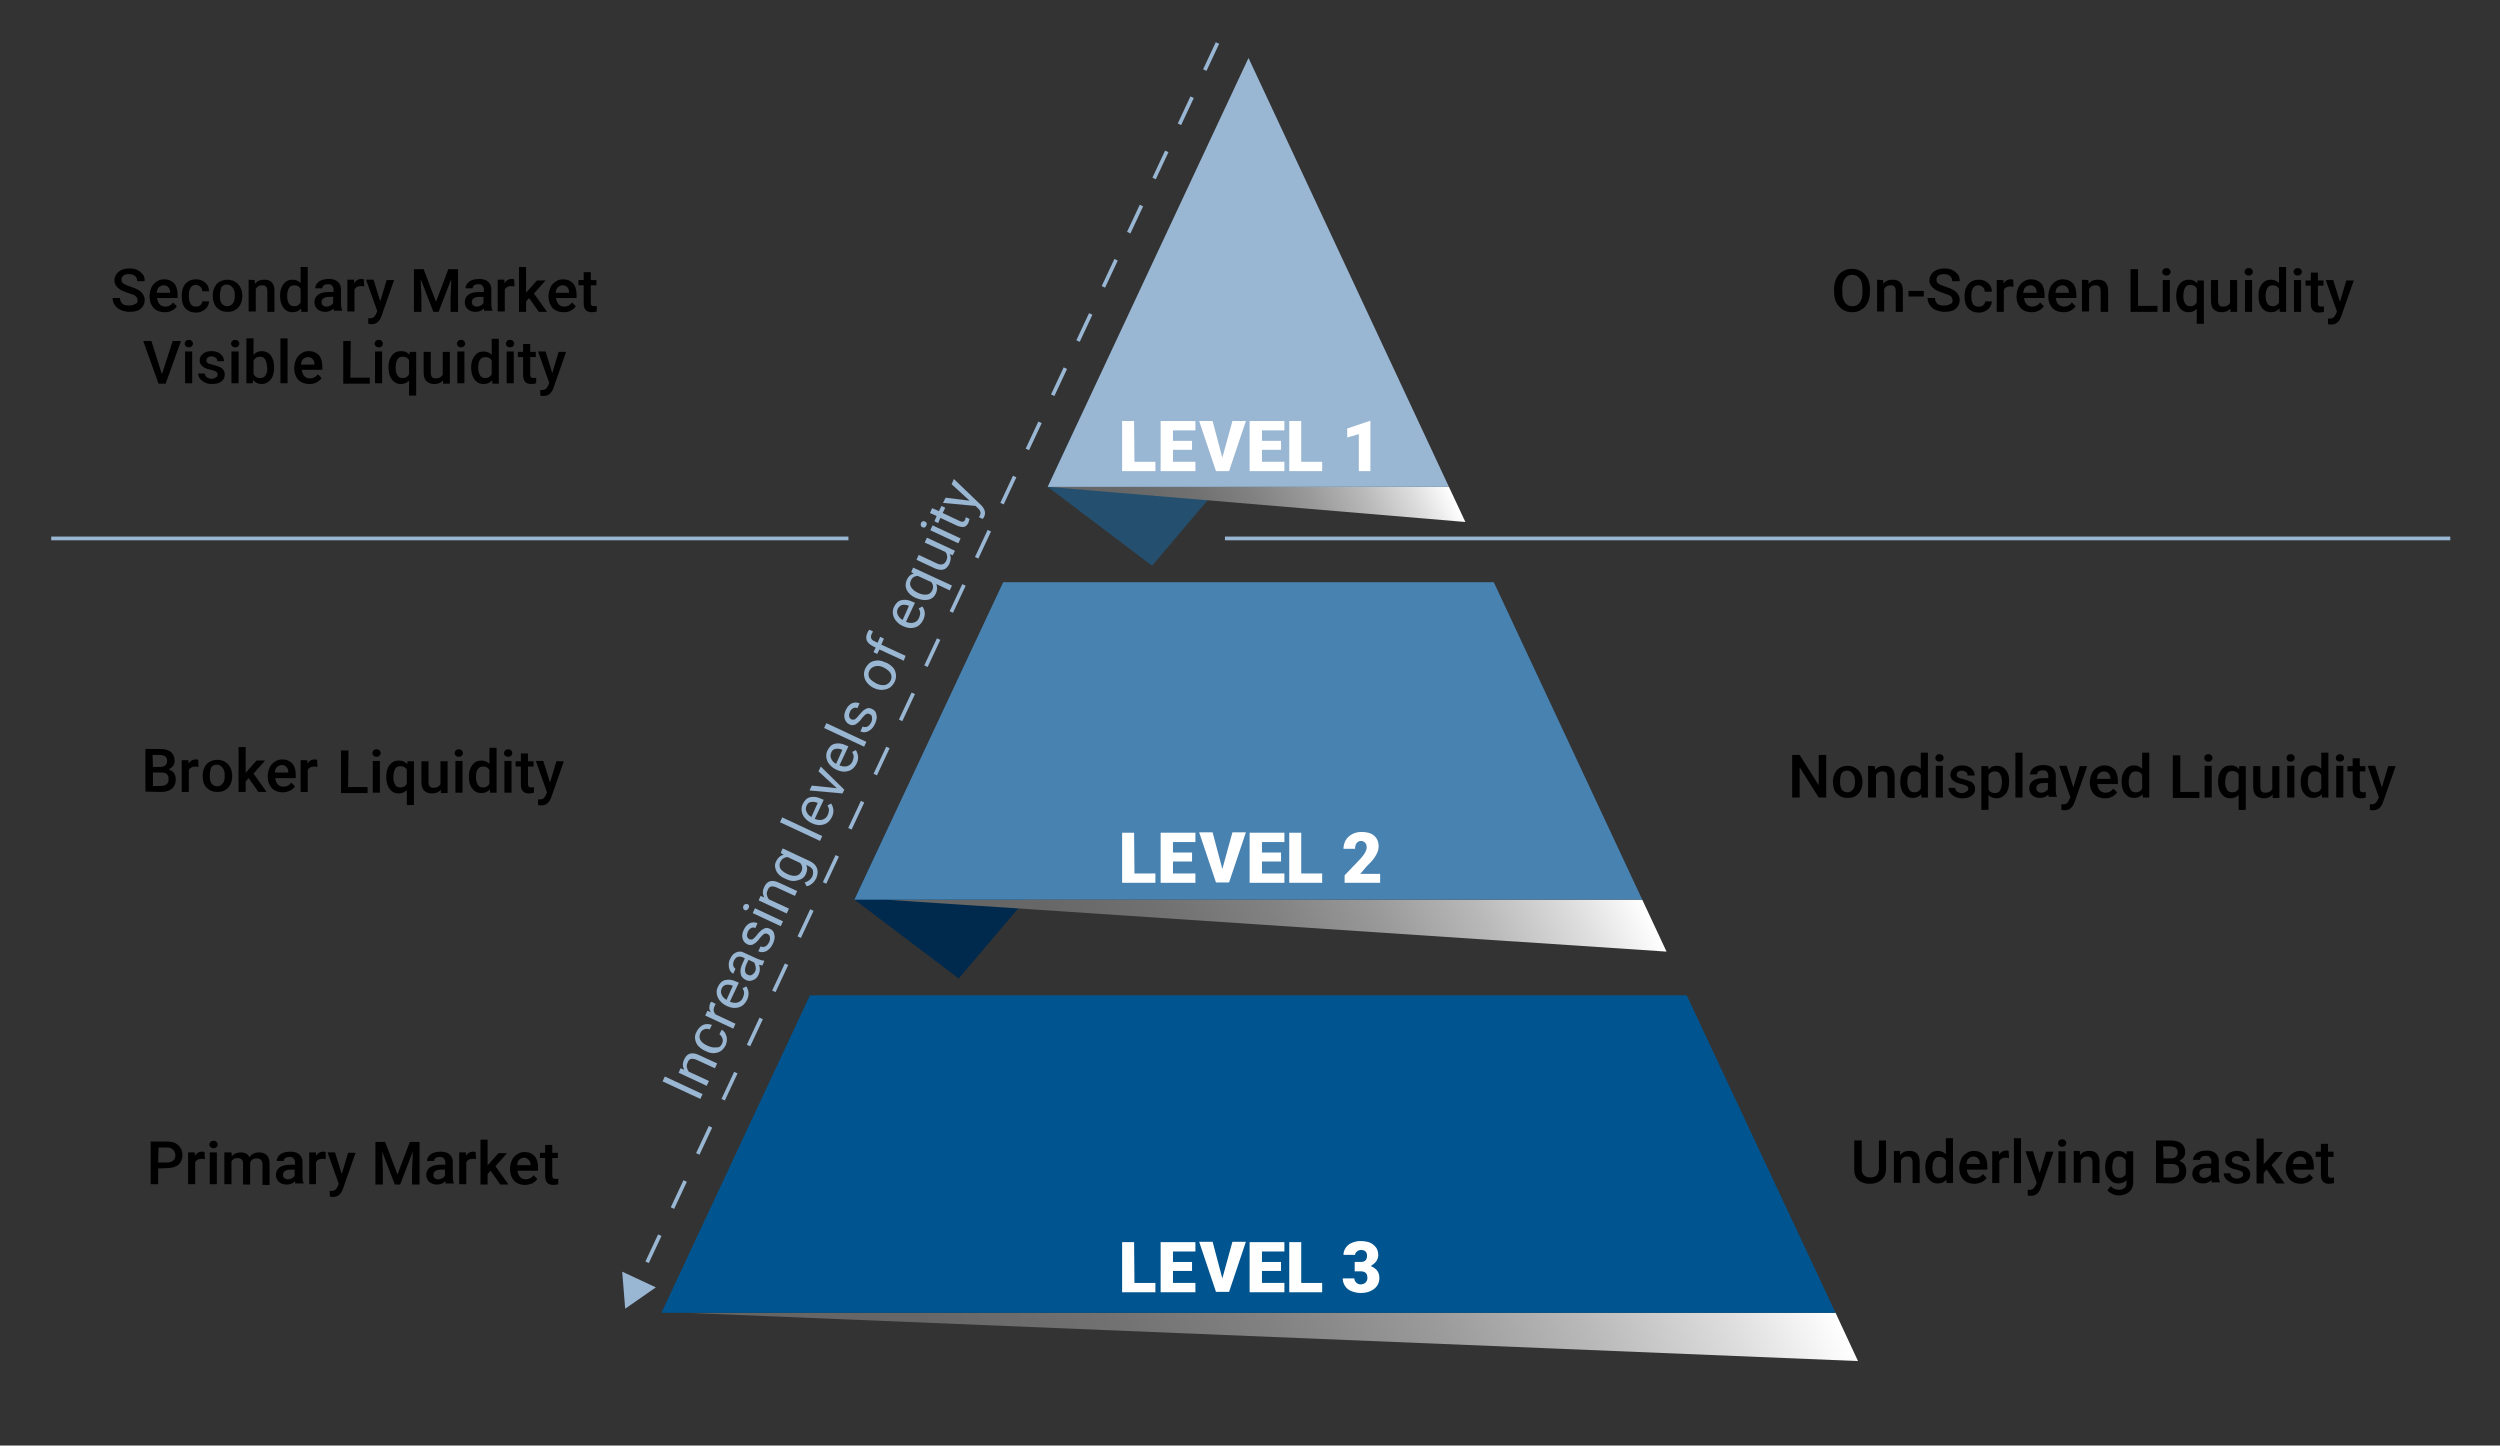 <?xml version="1.0" encoding="utf-8"?>
<!-- Generator: Adobe Illustrator 25.2.1, SVG Export Plug-In . SVG Version: 6.00 Build 0)  -->
<svg version="1.1" id="Layer_1" xmlns="http://www.w3.org/2000/svg" xmlns:xlink="http://www.w3.org/1999/xlink" x="0px" y="0px"
	 viewBox="0 0 668.6 386.6" style="enable-background:new 0 0 668.6 386.6;" xml:space="preserve">
<rect x="0" y="0" width="668.6" height="386.6" fill="#333333" stroke="none"/>
<style type="text/css">
	.st0{fill:url(#SVGID_1_);}
	.st1{fill:#00548F;}
	.st2{enable-background:new    ;}
	.st3{fill:none;stroke:#99B6D3;stroke-miterlimit:10;}
	.st4{fill:#002A4D;}
	.st5{fill:url(#SVGID_2_);}
	.st6{fill:#4882B1;}
	.st7{fill:#244F6E;}
	.st8{fill:url(#SVGID_3_);}
	.st9{fill:#99B6D3;}
	.st10{fill:none;stroke:#99B6D3;stroke-miterlimit:10;stroke-dasharray:8,8;}
	.st11{fill:#FFFFFF;}
</style>
<g id="Pyramid_x5F_Element_3_">
	
		<linearGradient id="SVGID_1_" gradientUnits="userSpaceOnUse" x1="213.867" y1="178.437" x2="466.446" y2="60.657" gradientTransform="matrix(1 0 0 1 0 238)">
		<stop  offset="0" style="stop-color:#646464"/>
		<stop  offset="0.2" style="stop-color:#676767"/>
		<stop  offset="0.36" style="stop-color:#717171"/>
		<stop  offset="0.507" style="stop-color:#828282"/>
		<stop  offset="0.645" style="stop-color:#9A9A9A"/>
		<stop  offset="0.778" style="stop-color:#B9B9B9"/>
		<stop  offset="0.905" style="stop-color:#DEDEDE"/>
		<stop  offset="1" style="stop-color:#FFFFFF"/>
	</linearGradient>
	<polygon class="st0" points="490.9,351.1 183.4,351.1 496.9,364 	"/>
	<g>
		<polygon class="st1" points="490.9,351.1 451.1,266.2 216.6,266.2 176.9,351.1 		"/>
	</g>
</g>
<g class="st2">
	<path d="M36.8,80.4c0-0.5-0.2-0.9-0.5-1.2s-1-0.5-1.9-0.8s-1.6-0.6-2.2-0.9c-1-0.7-1.6-1.5-1.6-2.5c0-0.9,0.4-1.7,1.1-2.3
		c0.7-0.6,1.7-0.9,2.9-0.9c0.8,0,1.5,0.1,2.1,0.4s1.1,0.7,1.5,1.2s0.5,1.1,0.5,1.8h-2c0-0.6-0.2-1.1-0.6-1.4s-0.9-0.5-1.6-0.5
		c-0.6,0-1.1,0.1-1.5,0.4s-0.5,0.7-0.5,1.2c0,0.4,0.2,0.8,0.6,1c0.4,0.3,1,0.5,1.9,0.8s1.6,0.6,2.1,0.9s0.9,0.7,1.2,1.2
		s0.4,0.9,0.4,1.5c0,0.9-0.4,1.7-1.1,2.3s-1.7,0.8-3,0.8c-0.8,0-1.6-0.2-2.3-0.5s-1.2-0.7-1.6-1.3s-0.6-1.2-0.6-1.9h2
		c0,0.6,0.2,1.1,0.6,1.5s1,0.5,1.8,0.5c0.7,0,1.2-0.1,1.6-0.4C36.6,81.2,36.8,80.9,36.8,80.4z"/>
	<path d="M44,83.5c-1.2,0-2.2-0.4-2.9-1.1c-0.7-0.8-1.1-1.8-1.1-3v-0.2c0-0.8,0.2-1.6,0.5-2.3c0.3-0.7,0.8-1.2,1.4-1.6
		s1.2-0.6,2-0.6c1.2,0,2,0.4,2.7,1.1c0.6,0.7,0.9,1.8,0.9,3.1v0.8H42c0.1,0.7,0.3,1.3,0.7,1.7c0.4,0.4,0.9,0.6,1.5,0.6
		c0.9,0,1.6-0.4,2.1-1.1l1,1c-0.3,0.5-0.8,0.9-1.4,1.2C45.4,83.4,44.7,83.5,44,83.5z M43.8,76.3c-0.5,0-0.9,0.2-1.3,0.5
		s-0.5,0.9-0.6,1.5h3.6v-0.1c0-0.6-0.2-1.1-0.5-1.4S44.3,76.3,43.8,76.3z"/>
	<path d="M52.4,82c0.5,0,0.9-0.1,1.2-0.4s0.5-0.6,0.5-1h1.8c0,0.5-0.2,1-0.5,1.5s-0.7,0.8-1.3,1.1c-0.5,0.3-1.1,0.4-1.7,0.4
		c-1.2,0-2.1-0.4-2.8-1.1c-0.7-0.8-1-1.8-1-3.2V79c0-1.3,0.3-2.3,1-3.1s1.6-1.2,2.8-1.2c1,0,1.8,0.3,2.5,0.9s1,1.4,1,2.3h-1.8
		c0-0.5-0.2-0.9-0.5-1.2c-0.3-0.3-0.7-0.5-1.2-0.5c-0.6,0-1.1,0.2-1.4,0.7c-0.3,0.4-0.5,1.1-0.5,2v0.3c0,0.9,0.2,1.6,0.5,2.1
		C51.3,81.8,51.7,82,52.4,82z"/>
	<path d="M56.9,79c0-0.8,0.2-1.6,0.5-2.2s0.8-1.2,1.4-1.5s1.3-0.5,2-0.5c1.1,0,2.1,0.4,2.8,1.1s1.1,1.7,1.2,2.9v0.4
		c0,0.8-0.2,1.6-0.5,2.2s-0.8,1.2-1.4,1.5c-0.6,0.4-1.3,0.5-2.1,0.5c-1.2,0-2.1-0.4-2.9-1.2C57.3,81.5,56.9,80.5,56.9,79L56.9,79z
		 M58.8,79.2c0,0.9,0.2,1.6,0.5,2s0.9,0.7,1.5,0.7s1.1-0.3,1.5-0.8s0.5-1.2,0.5-2.2c0-0.9-0.2-1.5-0.6-2s-0.9-0.8-1.5-0.8
		s-1.1,0.2-1.5,0.7C59,77.5,58.8,78.2,58.8,79.2z"/>
	<path d="M68.1,74.9l0.1,1c0.6-0.8,1.4-1.1,2.5-1.1c1.8,0,2.7,1,2.7,3v5.6h-1.9v-5.5c0-0.5-0.1-0.9-0.3-1.2
		c-0.2-0.3-0.6-0.4-1.1-0.4c-0.8,0-1.3,0.3-1.7,1v6h-1.9v-8.5L68.1,74.9L68.1,74.9z"/>
	<path d="M74.9,79.1c0-1.3,0.3-2.3,0.9-3.1c0.6-0.8,1.4-1.2,2.4-1.2c0.9,0,1.6,0.3,2.2,0.9v-4.3h1.9v12h-1.7l-0.1-0.9
		c-0.6,0.7-1.3,1-2.3,1s-1.8-0.4-2.4-1.2C75.2,81.5,74.9,80.4,74.9,79.1z M76.8,79.2c0,0.9,0.2,1.5,0.5,2s0.8,0.7,1.4,0.7
		c0.8,0,1.3-0.3,1.7-1v-3.6c-0.3-0.7-0.9-1-1.7-1c-0.6,0-1.1,0.2-1.4,0.7C77,77.5,76.8,78.2,76.8,79.2z"/>
	<path d="M89.4,83.3c-0.1-0.2-0.2-0.4-0.2-0.8c-0.6,0.6-1.3,0.9-2.2,0.9c-0.8,0-1.5-0.2-2.1-0.7c-0.5-0.5-0.8-1.1-0.8-1.8
		c0-0.9,0.3-1.6,1-2.1s1.6-0.7,2.9-0.7h1.2v-0.6c0-0.4-0.1-0.8-0.4-1.1c-0.2-0.3-0.6-0.4-1.1-0.4c-0.4,0-0.8,0.1-1.1,0.3
		c-0.3,0.2-0.4,0.5-0.4,0.8h-1.9c0-0.5,0.2-0.9,0.5-1.3s0.7-0.7,1.3-0.9c0.5-0.2,1.1-0.3,1.8-0.3c1,0,1.8,0.2,2.4,0.7
		s0.9,1.2,0.9,2.1v3.8c0,0.8,0.1,1.4,0.3,1.8v0.1h-2.1L89.4,83.3L89.4,83.3z M87.3,82c0.4,0,0.7-0.1,1.1-0.3
		c0.3-0.2,0.6-0.4,0.7-0.7v-1.6h-1c-0.7,0-1.2,0.1-1.6,0.4c-0.4,0.2-0.5,0.6-0.5,1s0.1,0.7,0.4,0.9S86.9,82,87.3,82z"/>
	<path d="M97.4,76.6c-0.3,0-0.5-0.1-0.8-0.1c-0.9,0-1.5,0.3-1.8,1v5.8h-1.9v-8.5h1.8v0.9c0.5-0.7,1.1-1.1,1.9-1.1
		c0.3,0,0.5,0,0.7,0.1L97.4,76.6z"/>
	<path d="M101.7,80.6l1.7-5.7h2l-3.4,9.7c-0.5,1.4-1.4,2.1-2.6,2.1c-0.3,0-0.6,0-0.9-0.1v-1.5h0.4c0.5,0,0.8-0.1,1.1-0.3
		c0.2-0.2,0.4-0.5,0.6-0.9l0.3-0.7l-3-8.4h2L101.7,80.6z"/>
	<path d="M113.3,72l3.3,8.7l3.3-8.7h2.6v11.4h-2v-3.8l0.2-5l-3.4,8.8h-1.4l-3.4-8.8l0.2,5v3.8h-2V72H113.3z"/>
	<path d="M129.6,83.3c-0.1-0.2-0.2-0.4-0.2-0.8c-0.6,0.6-1.3,0.9-2.2,0.9c-0.8,0-1.5-0.2-2.1-0.7c-0.5-0.5-0.8-1.1-0.8-1.8
		c0-0.9,0.3-1.6,1-2.1s1.6-0.7,2.9-0.7h1.2v-0.6c0-0.4-0.1-0.8-0.4-1.1c-0.2-0.3-0.6-0.4-1.1-0.4c-0.4,0-0.8,0.1-1.1,0.3
		c-0.3,0.2-0.4,0.5-0.4,0.8h-1.9c0-0.5,0.2-0.9,0.5-1.3s0.7-0.7,1.3-0.9c0.5-0.2,1.1-0.3,1.8-0.3c1,0,1.8,0.2,2.4,0.7
		c0.6,0.5,0.9,1.2,0.9,2.1v3.8c0,0.8,0.1,1.4,0.3,1.8v0.1h-2.1V83.3L129.6,83.3z M127.5,82c0.4,0,0.7-0.1,1.1-0.3
		c0.3-0.2,0.6-0.4,0.7-0.7v-1.6h-1c-0.7,0-1.2,0.1-1.6,0.4c-0.4,0.2-0.5,0.6-0.5,1s0.1,0.7,0.4,0.9S127.1,82,127.5,82z"/>
	<path d="M137.6,76.6c-0.3,0-0.5-0.1-0.8-0.1c-0.9,0-1.5,0.3-1.8,1v5.8h-1.9v-8.5h1.8v0.9c0.5-0.7,1.1-1.1,1.9-1.1
		c0.3,0,0.5,0,0.7,0.1L137.6,76.6z"/>
	<path d="M141.5,79.7l-0.8,0.9v2.8h-1.9v-12h1.9v6.9l0.6-0.7l2.3-2.6h2.3l-3.1,3.5l3.5,4.9h-2.2L141.5,79.7z"/>
	<path d="M150.7,83.5c-1.2,0-2.2-0.4-2.9-1.1c-0.7-0.8-1.1-1.8-1.1-3v-0.2c0-0.8,0.2-1.6,0.5-2.3c0.3-0.7,0.8-1.2,1.4-1.6
		c0.6-0.4,1.2-0.6,2-0.6c1.2,0,2,0.4,2.7,1.1c0.6,0.7,0.9,1.8,0.9,3.1v0.8h-5.5c0.1,0.7,0.3,1.3,0.7,1.7c0.4,0.4,0.9,0.6,1.5,0.6
		c0.9,0,1.6-0.4,2.1-1.1l1,1c-0.3,0.5-0.8,0.9-1.4,1.2C152.1,83.4,151.4,83.5,150.7,83.5z M150.5,76.3c-0.5,0-0.9,0.2-1.3,0.5
		s-0.5,0.9-0.6,1.5h3.6v-0.1c0-0.6-0.2-1.1-0.5-1.4S151,76.3,150.5,76.3z"/>
	<path d="M158,72.8v2.1h1.5v1.4H158V81c0,0.3,0.1,0.6,0.2,0.7c0.1,0.1,0.4,0.2,0.7,0.2c0.2,0,0.4,0,0.7-0.1v1.5
		c-0.4,0.1-0.8,0.2-1.3,0.2c-1.5,0-2.2-0.8-2.2-2.4v-4.8h-1.4v-1.4h1.4v-2.1L158,72.8L158,72.8z"/>
</g>
<g class="st2">
	<path d="M43.3,100.1l2.9-8.9h2.2l-4.1,11.4h-1.9l-4.1-11.4h2.2L43.3,100.1z"/>
	<path d="M49.4,91.9c0-0.3,0.1-0.5,0.3-0.7s0.4-0.3,0.8-0.3s0.6,0.1,0.8,0.3s0.3,0.4,0.3,0.7s-0.1,0.5-0.3,0.7s-0.5,0.3-0.8,0.3
		s-0.6-0.1-0.8-0.3C49.5,92.4,49.4,92.2,49.4,91.9z M51.4,102.5h-1.9V94h1.9V102.5z"/>
	<path d="M58.2,100.2c0-0.3-0.1-0.6-0.4-0.8c-0.3-0.2-0.7-0.3-1.4-0.5c-0.6-0.1-1.2-0.3-1.6-0.5c-0.9-0.5-1.4-1.1-1.4-2
		c0-0.7,0.3-1.3,0.9-1.8s1.4-0.7,2.3-0.7c1,0,1.8,0.3,2.4,0.8c0.6,0.5,0.9,1.1,0.9,1.9h-1.8c0-0.4-0.1-0.7-0.4-0.9
		c-0.3-0.2-0.6-0.4-1.1-0.4c-0.4,0-0.8,0.1-1,0.3c-0.3,0.2-0.4,0.5-0.4,0.8s0.1,0.5,0.4,0.7c0.2,0.2,0.7,0.3,1.5,0.5
		c0.7,0.2,1.3,0.4,1.8,0.6c0.4,0.2,0.7,0.5,0.9,0.8s0.3,0.7,0.3,1.2c0,0.8-0.3,1.4-0.9,1.8c-0.6,0.5-1.5,0.7-2.5,0.7
		c-0.7,0-1.3-0.1-1.9-0.4c-0.5-0.3-1-0.6-1.3-1s-0.5-0.9-0.5-1.4h1.8c0,0.4,0.2,0.8,0.5,1s0.7,0.4,1.2,0.4s0.9-0.1,1.1-0.3
		C58.1,100.8,58.2,100.6,58.2,100.2z"/>
	<path d="M61.8,91.9c0-0.3,0.1-0.5,0.3-0.7s0.4-0.3,0.8-0.3s0.6,0.1,0.8,0.3s0.3,0.4,0.3,0.7s-0.1,0.5-0.3,0.7s-0.5,0.3-0.8,0.3
		s-0.6-0.1-0.8-0.3C61.9,92.4,61.8,92.2,61.8,91.9z M63.8,102.5h-1.9V94h1.9V102.5z"/>
	<path d="M73.3,98.4c0,1.3-0.3,2.4-0.9,3.1s-1.4,1.2-2.4,1.2s-1.8-0.4-2.3-1.1l-0.1,0.9h-1.7v-12h1.9v4.4c0.5-0.6,1.3-1,2.2-1
		c1,0,1.8,0.4,2.4,1.1c0.6,0.8,0.9,1.8,0.9,3.2V98.4L73.3,98.4z M71.4,98.2c0-0.9-0.2-1.6-0.5-2.1s-0.8-0.7-1.4-0.7
		c-0.8,0-1.4,0.4-1.7,1.1v3.5c0.3,0.7,0.9,1.1,1.8,1.1c0.6,0,1.1-0.2,1.4-0.7c0.3-0.4,0.5-1.1,0.5-2v-0.2
		C71.5,98.2,71.4,98.2,71.4,98.2z"/>
	<path d="M76.9,102.5H75v-12h1.9V102.5z"/>
	<path d="M82.7,102.7c-1.2,0-2.2-0.4-2.9-1.1c-0.7-0.8-1.1-1.8-1.1-3v-0.2c0-0.8,0.2-1.6,0.5-2.3s0.8-1.2,1.4-1.6s1.2-0.6,2-0.6
		c1.2,0,2,0.4,2.7,1.1c0.6,0.7,0.9,1.8,0.9,3.1v0.8h-5.5c0.1,0.7,0.3,1.3,0.7,1.7s0.9,0.6,1.5,0.6c0.9,0,1.6-0.4,2.1-1.1l1,1
		c-0.3,0.5-0.8,0.9-1.4,1.2C84,102.6,83.4,102.7,82.7,102.7z M82.4,95.5c-0.5,0-0.9,0.2-1.3,0.5s-0.5,0.9-0.6,1.5h3.6v-0.1
		c0-0.6-0.2-1.1-0.5-1.4S83,95.5,82.4,95.5z"/>
	<path d="M93.7,101h5.2v1.6h-7.1V91.2h2L93.7,101L93.7,101z"/>
	<path d="M100.2,91.9c0-0.3,0.1-0.5,0.3-0.7s0.4-0.3,0.8-0.3s0.6,0.1,0.8,0.3s0.3,0.4,0.3,0.7s-0.1,0.5-0.3,0.7s-0.5,0.3-0.8,0.3
		s-0.6-0.1-0.8-0.3C100.3,92.4,100.2,92.2,100.2,91.9z M102.2,102.5h-1.9V94h1.9V102.5z"/>
	<path d="M103.9,98.2c0-1.3,0.3-2.4,0.9-3.1c0.6-0.8,1.4-1.2,2.5-1.2c0.9,0,1.7,0.3,2.2,1l0.1-0.8h1.7v11.7h-1.9v-4
		c-0.6,0.6-1.3,0.9-2.2,0.9c-1,0-1.8-0.4-2.4-1.2S103.9,99.6,103.9,98.2z M105.8,98.4c0,0.9,0.2,1.5,0.5,2s0.8,0.7,1.4,0.7
		c0.8,0,1.3-0.3,1.7-1v-3.8c-0.4-0.6-0.9-0.9-1.7-0.9c-0.6,0-1.1,0.2-1.4,0.7C106,96.7,105.8,97.4,105.8,98.4z"/>
	<path d="M118.5,101.7c-0.6,0.7-1.3,1-2.4,1c-0.9,0-1.6-0.3-2.1-0.8s-0.7-1.3-0.7-2.3v-5.5h1.9v5.5c0,1.1,0.4,1.6,1.3,1.6
		s1.5-0.3,1.9-1v-6.1h1.9v8.5h-1.8L118.5,101.7z"/>
	<path d="M122.2,91.9c0-0.3,0.1-0.5,0.3-0.7s0.4-0.3,0.8-0.3s0.6,0.1,0.8,0.3s0.3,0.4,0.3,0.7s-0.1,0.5-0.3,0.7s-0.5,0.3-0.8,0.3
		s-0.6-0.1-0.8-0.3C122.3,92.4,122.2,92.2,122.2,91.9z M124.2,102.5h-1.9V94h1.9V102.5z"/>
	<path d="M126,98.3c0-1.3,0.3-2.3,0.9-3.1c0.6-0.8,1.4-1.2,2.4-1.2c0.9,0,1.6,0.3,2.2,0.9v-4.3h1.9v12h-1.7l-0.1-0.9
		c-0.6,0.7-1.3,1-2.3,1s-1.8-0.4-2.4-1.2C126.3,100.7,126,99.6,126,98.3z M127.9,98.4c0,0.9,0.2,1.5,0.5,2s0.8,0.7,1.4,0.7
		c0.8,0,1.3-0.3,1.7-1v-3.6c-0.3-0.7-0.9-1-1.7-1c-0.6,0-1.1,0.2-1.4,0.7C128,96.7,127.9,97.4,127.9,98.4z"/>
	<path d="M135.3,91.9c0-0.3,0.1-0.5,0.3-0.7s0.4-0.3,0.8-0.3s0.6,0.1,0.8,0.3s0.3,0.4,0.3,0.7s-0.1,0.5-0.3,0.7s-0.5,0.3-0.8,0.3
		s-0.6-0.1-0.8-0.3C135.4,92.4,135.3,92.2,135.3,91.9z M137.4,102.5h-1.9V94h1.9V102.5z"/>
	<path d="M141.8,92v2.1h1.5v1.4h-1.5v4.7c0,0.3,0.1,0.6,0.2,0.7c0.1,0.1,0.4,0.2,0.7,0.2c0.2,0,0.4,0,0.7-0.1v1.5
		c-0.4,0.1-0.8,0.2-1.3,0.2c-1.5,0-2.2-0.8-2.2-2.4v-4.8h-1.4v-1.4h1.4V92H141.8z"/>
	<path d="M147.7,99.8l1.7-5.7h2l-3.4,9.7c-0.5,1.4-1.4,2.1-2.6,2.1c-0.3,0-0.6,0-0.9-0.1v-1.5h0.4c0.5,0,0.8-0.1,1.1-0.3
		c0.2-0.2,0.4-0.5,0.6-0.9l0.3-0.7l-3-8.4h2L147.7,99.8z"/>
</g>
<g class="st2">
	<path d="M500.1,78c0,1.1-0.2,2.1-0.6,2.9s-0.9,1.5-1.7,1.9c-0.7,0.5-1.5,0.7-2.5,0.7c-0.9,0-1.7-0.2-2.5-0.7
		c-0.7-0.5-1.3-1.1-1.7-1.9s-0.6-1.8-0.6-2.9v-0.6c0-1.1,0.2-2.1,0.6-2.9s0.9-1.5,1.7-1.9c0.7-0.5,1.5-0.7,2.5-0.7
		c0.9,0,1.7,0.2,2.5,0.7c0.7,0.4,1.3,1.1,1.7,1.9s0.6,1.8,0.6,2.9V78z M498.1,77.4c0-1.3-0.2-2.2-0.7-2.9s-1.2-1-2-1
		c-0.9,0-1.5,0.3-2,1s-0.7,1.6-0.7,2.8V78c0,1.3,0.2,2.2,0.7,2.9c0.5,0.7,1.2,1,2,1c0.9,0,1.5-0.3,2-1s0.7-1.6,0.7-2.9V77.4z"/>
	<path d="M503.6,74.9l0.1,1c0.6-0.8,1.4-1.1,2.5-1.1c1.8,0,2.7,1,2.7,3v5.6H507v-5.5c0-0.5-0.1-0.9-0.3-1.2
		c-0.2-0.3-0.6-0.4-1.1-0.4c-0.8,0-1.3,0.3-1.7,1v6H502v-8.5L503.6,74.9L503.6,74.9z"/>
	<path d="M514.5,79.3h-4.1v-1.5h4.1V79.3z"/>
	<path d="M522.2,80.4c0-0.5-0.2-0.9-0.5-1.2s-1-0.5-1.9-0.8s-1.6-0.6-2.2-0.9c-1-0.7-1.6-1.5-1.6-2.5c0-0.9,0.4-1.7,1.1-2.3
		c0.7-0.6,1.7-0.9,2.9-0.9c0.8,0,1.5,0.1,2.1,0.4s1.1,0.7,1.5,1.2s0.5,1.1,0.5,1.8h-2c0-0.6-0.2-1.1-0.6-1.4
		c-0.4-0.3-0.9-0.5-1.6-0.5c-0.6,0-1.1,0.1-1.5,0.4s-0.5,0.7-0.5,1.2c0,0.4,0.2,0.8,0.6,1c0.4,0.3,1,0.5,1.9,0.8s1.6,0.6,2.1,0.9
		s0.9,0.7,1.2,1.2s0.4,0.9,0.4,1.5c0,0.9-0.4,1.7-1.1,2.3s-1.7,0.8-3,0.8c-0.8,0-1.6-0.2-2.3-0.5s-1.2-0.7-1.6-1.3
		c-0.4-0.6-0.6-1.2-0.6-1.9h2c0,0.6,0.2,1.1,0.6,1.5c0.4,0.4,1,0.5,1.8,0.5c0.7,0,1.2-0.1,1.6-0.4C522,81.3,522.2,80.9,522.2,80.4z"
		/>
	<path d="M529.2,82c0.5,0,0.9-0.1,1.2-0.4s0.5-0.6,0.5-1h1.8c0,0.5-0.2,1-0.5,1.5s-0.7,0.8-1.3,1.1c-0.5,0.3-1.1,0.4-1.7,0.4
		c-1.2,0-2.1-0.4-2.8-1.1c-0.7-0.8-1-1.8-1-3.2v-0.2c0-1.3,0.3-2.3,1-3.1s1.6-1.2,2.8-1.2c1,0,1.8,0.3,2.5,0.9s1,1.4,1,2.3h-1.9
		c0-0.5-0.2-0.9-0.5-1.2c-0.3-0.3-0.7-0.5-1.2-0.5c-0.6,0-1.1,0.2-1.4,0.7c-0.3,0.4-0.5,1.1-0.5,2v0.3c0,0.9,0.2,1.6,0.5,2.1
		C528.1,81.8,528.5,82,529.2,82z"/>
	<path d="M538.5,76.7c-0.3,0-0.5-0.1-0.8-0.1c-0.9,0-1.5,0.3-1.8,1v5.8H534v-8.5h1.8v0.9c0.5-0.7,1.1-1.1,1.9-1.1
		c0.3,0,0.5,0,0.7,0.1L538.5,76.7z"/>
	<path d="M543.3,83.5c-1.2,0-2.2-0.4-2.9-1.1c-0.7-0.8-1.1-1.8-1.1-3v-0.2c0-0.8,0.2-1.6,0.5-2.3c0.3-0.7,0.8-1.2,1.4-1.6
		c0.6-0.4,1.2-0.6,2-0.6c1.2,0,2,0.4,2.7,1.1c0.6,0.7,0.9,1.8,0.9,3.1v0.8h-5.5c0.1,0.7,0.3,1.3,0.7,1.7c0.4,0.4,0.9,0.6,1.5,0.6
		c0.9,0,1.6-0.4,2.1-1.1l1,1c-0.3,0.5-0.8,0.9-1.4,1.2S544,83.5,543.3,83.5z M543,76.3c-0.5,0-0.9,0.2-1.3,0.5s-0.5,0.9-0.6,1.5h3.6
		v-0.1c0-0.6-0.2-1.1-0.5-1.4S543.6,76.3,543,76.3z"/>
	<path d="M551.8,83.5c-1.2,0-2.2-0.4-2.9-1.1c-0.7-0.8-1.1-1.8-1.1-3v-0.2c0-0.8,0.2-1.6,0.5-2.3c0.3-0.7,0.8-1.2,1.4-1.6
		c0.6-0.4,1.2-0.6,2-0.6c1.2,0,2,0.4,2.7,1.1c0.6,0.7,0.9,1.8,0.9,3.1v0.8h-5.5c0.1,0.7,0.3,1.3,0.7,1.7c0.4,0.4,0.9,0.6,1.5,0.6
		c0.9,0,1.6-0.4,2.1-1.1l1,1c-0.3,0.5-0.8,0.9-1.4,1.2C553.2,83.4,552.6,83.5,551.8,83.5z M551.6,76.3c-0.5,0-0.9,0.2-1.3,0.5
		s-0.5,0.9-0.6,1.5h3.6v-0.1c0-0.6-0.2-1.1-0.5-1.4S552.1,76.3,551.6,76.3z"/>
	<path d="M558.5,74.9l0.1,1c0.6-0.8,1.4-1.1,2.5-1.1c1.8,0,2.7,1,2.7,3v5.6h-2v-5.5c0-0.5-0.1-0.9-0.3-1.2c-0.2-0.3-0.6-0.4-1.1-0.4
		c-0.8,0-1.3,0.3-1.7,1v6h-1.9v-8.5L558.5,74.9L558.5,74.9z"/>
	<path d="M571.8,81.8h5.2v1.6h-7.2V72h2V81.8z"/>
	<path d="M578.3,72.7c0-0.3,0.1-0.5,0.3-0.7s0.4-0.3,0.8-0.3s0.6,0.1,0.8,0.3s0.3,0.4,0.3,0.7c0,0.3-0.1,0.5-0.3,0.7
		s-0.5,0.3-0.8,0.3s-0.6-0.1-0.8-0.3C578.3,73.2,578.3,73,578.3,72.7z M580.3,83.4h-1.9v-8.5h1.9V83.4z"/>
	<path d="M582,79.1c0-1.3,0.3-2.4,0.9-3.1c0.6-0.8,1.4-1.2,2.5-1.2c0.9,0,1.7,0.3,2.2,1l0.1-0.8h1.7v11.6h-1.9v-4
		c-0.6,0.6-1.3,0.9-2.2,0.9c-1,0-1.8-0.4-2.4-1.2S582,80.5,582,79.1z M583.9,79.2c0,0.9,0.2,1.5,0.5,2s0.8,0.7,1.4,0.7
		c0.8,0,1.3-0.3,1.7-1v-3.8c-0.4-0.6-0.9-0.9-1.7-0.9c-0.6,0-1.1,0.2-1.4,0.7C584.1,77.5,583.9,78.2,583.9,79.2z"/>
	<path d="M596.5,82.5c-0.6,0.7-1.3,1-2.4,1c-0.9,0-1.6-0.3-2.1-0.8s-0.7-1.3-0.7-2.3v-5.5h1.9v5.5c0,1.1,0.4,1.6,1.3,1.6
		c0.9,0,1.5-0.3,1.9-1v-6.1h1.9v8.5h-1.8L596.5,82.5z"/>
	<path d="M600.3,72.7c0-0.3,0.1-0.5,0.3-0.7s0.4-0.3,0.8-0.3s0.6,0.1,0.8,0.3s0.3,0.4,0.3,0.7c0,0.3-0.1,0.5-0.3,0.7
		s-0.5,0.3-0.8,0.3s-0.6-0.1-0.8-0.3C600.4,73.2,600.3,73,600.3,72.7z M602.3,83.4h-1.9v-8.5h1.9V83.4z"/>
	<path d="M604,79.1c0-1.3,0.3-2.3,0.9-3.1c0.6-0.8,1.4-1.2,2.4-1.2c0.9,0,1.6,0.3,2.2,0.9v-4.3h1.9v12h-1.7l-0.1-0.9
		c-0.6,0.7-1.3,1-2.3,1s-1.8-0.4-2.4-1.2C604.3,81.5,604,80.5,604,79.1z M605.9,79.2c0,0.9,0.2,1.5,0.5,2s0.8,0.7,1.4,0.7
		c0.8,0,1.3-0.3,1.7-1v-3.6c-0.3-0.7-0.9-1-1.7-1c-0.6,0-1.1,0.2-1.4,0.7C606.1,77.5,605.9,78.3,605.9,79.2z"/>
	<path d="M613.4,72.7c0-0.3,0.1-0.5,0.3-0.7s0.4-0.3,0.8-0.3s0.6,0.1,0.8,0.3s0.3,0.4,0.3,0.7c0,0.3-0.1,0.5-0.3,0.7
		s-0.5,0.3-0.8,0.3s-0.6-0.1-0.8-0.3C613.5,73.2,613.4,73,613.4,72.7z M615.4,83.4h-1.9v-8.5h1.9V83.4z"/>
	<path d="M619.9,72.9V75h1.5v1.4h-1.5v4.7c0,0.3,0.1,0.6,0.2,0.7c0.1,0.1,0.4,0.2,0.7,0.2c0.2,0,0.4,0,0.7-0.1v1.5
		c-0.4,0.1-0.8,0.2-1.3,0.2c-1.5,0-2.2-0.8-2.2-2.4v-4.8h-1.4V75h1.4v-2.1H619.9L619.9,72.9z"/>
	<path d="M625.8,80.7l1.7-5.7h2l-3.4,9.7c-0.5,1.4-1.4,2.1-2.6,2.1c-0.3,0-0.6,0-0.9-0.1v-1.5h0.4c0.5,0,0.8-0.1,1.1-0.3
		c0.2-0.2,0.4-0.5,0.6-0.9l0.3-0.7l-3-8.4h2L625.8,80.7z"/>
</g>
<g class="st2">
	<path d="M54.2,207.4c0-0.8,0.2-1.6,0.5-2.2s0.8-1.2,1.4-1.5s1.3-0.5,2-0.5c1.1,0,2.1,0.4,2.8,1.1s1.1,1.7,1.2,2.9v0.4
		c0,0.8-0.2,1.6-0.5,2.2s-0.8,1.2-1.4,1.5c-0.6,0.4-1.3,0.5-2.1,0.5c-1.2,0-2.1-0.4-2.9-1.2C54.5,209.9,54.2,208.8,54.2,207.4
		L54.2,207.4z M56.1,207.6c0,0.9,0.2,1.6,0.5,2s0.9,0.7,1.5,0.7s1.1-0.3,1.5-0.8s0.5-1.2,0.5-2.2c0-0.9-0.2-1.5-0.6-2
		s-0.9-0.8-1.5-0.8s-1.1,0.2-1.5,0.7C56.2,205.9,56.1,206.6,56.1,207.6z"/>
	<path d="M93.1,210.5h5.2v1.6h-7.1v-11.4h2L93.1,210.5L93.1,210.5L93.1,210.5z"/>
	<path d="M99.6,201.4c0-0.3,0.1-0.5,0.3-0.7c0.2-0.2,0.4-0.3,0.8-0.3s0.6,0.1,0.8,0.3c0.2,0.2,0.3,0.4,0.3,0.7s-0.1,0.5-0.3,0.7
		c-0.2,0.2-0.5,0.3-0.8,0.3s-0.6-0.1-0.8-0.3S99.6,201.7,99.6,201.4z M101.6,212h-1.9v-8.5h1.9V212z"/>
	<path d="M103.3,207.7c0-1.3,0.3-2.4,0.9-3.1c0.6-0.8,1.4-1.2,2.5-1.2c0.9,0,1.7,0.3,2.2,1l0.1-0.8h1.7v11.7h-1.9v-4
		c-0.6,0.6-1.3,0.9-2.2,0.9c-1,0-1.8-0.4-2.4-1.2S103.3,209.1,103.3,207.7z M105.2,207.9c0,0.9,0.2,1.5,0.5,2s0.8,0.7,1.4,0.7
		c0.8,0,1.3-0.3,1.7-1v-3.8c-0.4-0.6-0.9-0.9-1.7-0.9c-0.6,0-1.1,0.2-1.4,0.7C105.4,206.2,105.2,206.9,105.2,207.9z"/>
	<path d="M117.9,211.2c-0.6,0.7-1.3,1-2.4,1c-0.9,0-1.6-0.3-2.1-0.8s-0.7-1.3-0.7-2.3v-5.5h1.9v5.5c0,1.1,0.4,1.6,1.3,1.6
		s1.5-0.3,1.9-1v-6.1h1.9v8.5h-1.8L117.9,211.2z"/>
	<path d="M121.6,201.4c0-0.3,0.1-0.5,0.3-0.7c0.2-0.2,0.4-0.3,0.8-0.3s0.6,0.1,0.8,0.3c0.2,0.2,0.3,0.4,0.3,0.7s-0.1,0.5-0.3,0.7
		c-0.2,0.2-0.5,0.3-0.8,0.3s-0.6-0.1-0.8-0.3S121.6,201.7,121.6,201.4z M123.7,212h-1.9v-8.5h1.9V212z"/>
	<path d="M125.4,207.7c0-1.3,0.3-2.3,0.9-3.1s1.4-1.2,2.4-1.2c0.9,0,1.6,0.3,2.2,0.9V200h1.9v12h-1.7l-0.1-0.9c-0.6,0.7-1.3,1-2.3,1
		s-1.8-0.4-2.4-1.2C125.7,210.2,125.4,209.1,125.4,207.7z M127.3,207.9c0,0.9,0.2,1.5,0.5,2s0.8,0.7,1.4,0.7c0.8,0,1.3-0.3,1.7-1
		V206c-0.3-0.7-0.9-1-1.7-1c-0.6,0-1.1,0.2-1.4,0.7C127.4,206.2,127.3,206.9,127.3,207.9z"/>
	<path d="M134.8,201.4c0-0.3,0.1-0.5,0.3-0.7s0.4-0.3,0.8-0.3s0.6,0.1,0.8,0.3s0.3,0.4,0.3,0.7s-0.1,0.5-0.3,0.7s-0.5,0.3-0.8,0.3
		s-0.6-0.1-0.8-0.3C134.8,201.9,134.8,201.7,134.8,201.4z M136.8,212h-1.9v-8.5h1.9V212z"/>
	<path d="M141.2,201.5v2.1h1.5v1.4h-1.5v4.7c0,0.3,0.1,0.6,0.2,0.7c0.1,0.1,0.4,0.2,0.7,0.2c0.2,0,0.4,0,0.7-0.1v1.5
		c-0.4,0.1-0.8,0.2-1.3,0.2c-1.5,0-2.2-0.8-2.2-2.4V205h-1.4v-1.4h1.4v-2.1H141.2L141.2,201.5z"/>
	<path d="M147.1,209.3l1.7-5.7h2l-3.4,9.7c-0.5,1.4-1.4,2.1-2.6,2.1c-0.3,0-0.6,0-0.9-0.1v-1.5h0.4c0.5,0,0.8-0.1,1.1-0.3
		c0.2-0.2,0.4-0.5,0.6-0.9l0.3-0.7l-3-8.4h2L147.1,209.3z"/>
	<path d="M38.9,211.7v-11.4h3.9c1.3,0,2.3,0.3,2.9,0.8s1,1.3,1,2.3c0,0.5-0.1,1-0.4,1.4s-0.7,0.7-1.2,1c0.6,0.2,1.1,0.5,1.4,0.9
		s0.5,1,0.5,1.7c0,1.1-0.3,1.9-1,2.5s-1.7,0.9-2.9,0.9L38.9,211.7L38.9,211.7z M40.9,205.1h1.9c0.6,0,1.1-0.1,1.4-0.4
		c0.3-0.3,0.5-0.7,0.5-1.2c0-0.6-0.2-1-0.5-1.2s-0.8-0.4-1.5-0.4h-1.9L40.9,205.1L40.9,205.1z M40.9,206.6v3.6h2.2
		c0.6,0,1.1-0.2,1.5-0.5c0.3-0.3,0.5-0.7,0.5-1.3c0-1.2-0.6-1.8-1.8-1.8H40.9L40.9,206.6z"/>
	<path d="M66.5,208.1l-0.8,0.9v2.8h-1.9v-12h1.9v6.9l0.6-0.7l2.3-2.6h2.3l-3.1,3.5l3.5,4.9h-2.2L66.5,208.1z"/>
	<path d="M75.6,211.9c-1.2,0-2.2-0.4-2.9-1.1c-0.7-0.8-1.1-1.8-1.1-3v-0.2c0-0.8,0.2-1.6,0.5-2.3s0.8-1.2,1.4-1.6
		c0.6-0.4,1.2-0.6,2-0.6c1.2,0,2,0.4,2.7,1.1c0.6,0.7,0.9,1.8,0.9,3.1v0.8h-5.5c0.1,0.7,0.3,1.3,0.7,1.7s0.9,0.6,1.5,0.6
		c0.9,0,1.6-0.4,2.1-1.1l1,1c-0.3,0.5-0.8,0.9-1.4,1.2C77,211.7,76.3,211.9,75.6,211.9z M75.4,204.6c-0.5,0-0.9,0.2-1.3,0.5
		s-0.5,0.9-0.6,1.5h3.6v-0.1c0-0.6-0.2-1.1-0.5-1.4S75.9,204.6,75.4,204.6z"/>
	<path d="M53.1,205.1c-0.3,0-0.5-0.1-0.8-0.1c-0.9,0-1.5,0.3-1.8,1v5.8h-1.9v-8.5h1.8v0.9c0.5-0.7,1.1-1.1,1.9-1.1
		c0.3,0,0.5,0,0.7,0.1L53.1,205.1z"/>
	<path d="M84.9,205.1c-0.3,0-0.5-0.1-0.8-0.1c-0.9,0-1.5,0.3-1.8,1v5.8h-1.9v-8.5h1.8v0.9c0.5-0.7,1.1-1.1,1.9-1.1
		c0.3,0,0.5,0,0.7,0.1L84.9,205.1z"/>
</g>
<g class="st2">
	<path d="M504.4,305v7.6c0,1.2-0.4,2.2-1.2,2.9s-1.8,1.1-3.1,1.1s-2.3-0.3-3.1-1s-1.1-1.7-1.1-2.9V305h2v7.6c0,0.8,0.2,1.3,0.6,1.7
		c0.4,0.4,1,0.6,1.7,0.6c1.5,0,2.3-0.8,2.3-2.4V305H504.4z"/>
	<path d="M508.1,307.9l0.1,1c0.6-0.8,1.4-1.1,2.5-1.1c1.8,0,2.7,1,2.7,3v5.6h-1.9v-5.5c0-0.5-0.1-0.9-0.3-1.2
		c-0.2-0.3-0.6-0.4-1.1-0.4c-0.8,0-1.3,0.3-1.7,1v6h-1.9v-8.5h1.6L508.1,307.9L508.1,307.9z"/>
	<path d="M514.9,312.1c0-1.3,0.3-2.3,0.9-3.1c0.6-0.8,1.4-1.2,2.4-1.2c0.9,0,1.6,0.3,2.2,0.9v-4.3h1.9v12h-1.7l-0.1-0.9
		c-0.6,0.7-1.3,1-2.3,1s-1.8-0.4-2.4-1.2C515.2,314.6,514.9,313.5,514.9,312.1z M516.8,312.3c0,0.9,0.2,1.5,0.5,2s0.8,0.7,1.4,0.7
		c0.8,0,1.3-0.3,1.7-1v-3.6c-0.3-0.7-0.9-1-1.7-1c-0.6,0-1.1,0.2-1.4,0.7C517,310.6,516.8,311.3,516.8,312.3z"/>
	<path d="M528,316.6c-1.2,0-2.2-0.4-2.9-1.1c-0.7-0.8-1.1-1.8-1.1-3v-0.2c0-0.8,0.2-1.6,0.5-2.3c0.3-0.7,0.8-1.2,1.4-1.6
		c0.6-0.4,1.2-0.6,2-0.6c1.2,0,2,0.4,2.7,1.1c0.6,0.7,0.9,1.8,0.9,3.1v0.8H526c0.1,0.7,0.3,1.3,0.7,1.7c0.4,0.4,0.9,0.6,1.5,0.6
		c0.9,0,1.6-0.4,2.1-1.1l1,1c-0.3,0.5-0.8,0.9-1.4,1.2C529.3,316.4,528.7,316.6,528,316.6z M527.8,309.3c-0.5,0-0.9,0.2-1.3,0.5
		s-0.5,0.9-0.6,1.5h3.6v-0.1c0-0.6-0.2-1.1-0.5-1.4S528.3,309.3,527.8,309.3z"/>
	<path d="M537.3,309.7c-0.3,0-0.5-0.1-0.8-0.1c-0.9,0-1.5,0.3-1.8,1v5.8h-1.9v-8.5h1.8v0.9c0.5-0.7,1.1-1.1,1.9-1.1
		c0.3,0,0.5,0,0.7,0.1L537.3,309.7z"/>
	<path d="M540.5,316.4h-1.9v-12h1.9V316.4z"/>
	<path d="M545.5,313.7l1.7-5.7h2l-3.4,9.7c-0.5,1.4-1.4,2.1-2.6,2.1c-0.3,0-0.6,0-0.9-0.1v-1.5h0.4c0.5,0,0.8-0.1,1.1-0.3
		c0.2-0.2,0.4-0.5,0.6-0.9l0.3-0.7l-3-8.4h2L545.5,313.7z"/>
	<path d="M550.4,305.7c0-0.3,0.1-0.5,0.3-0.7s0.4-0.3,0.8-0.3s0.6,0.1,0.8,0.3s0.3,0.4,0.3,0.7c0,0.3-0.1,0.5-0.3,0.7
		s-0.5,0.3-0.8,0.3s-0.6-0.1-0.8-0.3C550.5,306.3,550.4,306,550.4,305.7z M552.4,316.4h-1.9v-8.5h1.9V316.4z"/>
	<path d="M556.2,307.9l0.1,1c0.6-0.8,1.4-1.1,2.5-1.1c1.8,0,2.7,1,2.7,3v5.6h-1.9v-5.5c0-0.5-0.1-0.9-0.3-1.2
		c-0.2-0.3-0.6-0.4-1.1-0.4c-0.8,0-1.3,0.3-1.7,1v6h-1.9v-8.5h1.6L556.2,307.9L556.2,307.9z"/>
	<path d="M563,312.1c0-1.3,0.3-2.4,0.9-3.1s1.4-1.2,2.5-1.2c1,0,1.7,0.3,2.3,1l0.1-0.9h1.7v8.2c0,1.1-0.3,2-1,2.6s-1.6,1-2.8,1
		c-0.6,0-1.2-0.1-1.8-0.4s-1-0.6-1.3-1l0.9-1.1c0.6,0.7,1.3,1,2.2,1c0.6,0,1.1-0.2,1.5-0.5s0.5-0.8,0.5-1.5v-0.6
		c-0.5,0.6-1.3,0.9-2.2,0.9c-1,0-1.8-0.4-2.4-1.2C563.3,314.6,563,313.5,563,312.1z M564.9,312.3c0,0.8,0.2,1.5,0.5,2
		s0.8,0.7,1.4,0.7c0.8,0,1.3-0.3,1.7-1v-3.7c-0.4-0.6-0.9-1-1.7-1c-0.6,0-1.1,0.2-1.5,0.7C565.1,310.6,564.9,311.3,564.9,312.3z"/>
	<path d="M576.6,316.4V305h3.9c1.3,0,2.3,0.3,2.9,0.8s1,1.3,1,2.3c0,0.5-0.1,1-0.4,1.4s-0.7,0.7-1.2,1c0.6,0.2,1.1,0.5,1.4,0.9
		s0.5,1,0.5,1.7c0,1.1-0.3,1.9-1,2.5s-1.7,0.9-2.9,0.9L576.6,316.4L576.6,316.4z M578.6,309.8h1.9c0.6,0,1.1-0.1,1.4-0.4
		c0.3-0.3,0.5-0.7,0.5-1.2c0-0.6-0.2-1-0.5-1.2s-0.8-0.4-1.5-0.4h-1.9L578.6,309.8L578.6,309.8z M578.6,311.3v3.6h2.2
		c0.6,0,1.1-0.2,1.5-0.5c0.3-0.3,0.5-0.7,0.5-1.3c0-1.2-0.6-1.8-1.8-1.8L578.6,311.3L578.6,311.3z"/>
	<path d="M591.6,316.4c-0.1-0.2-0.2-0.4-0.2-0.8c-0.6,0.6-1.3,0.9-2.2,0.9c-0.8,0-1.5-0.2-2.1-0.7c-0.5-0.5-0.8-1.1-0.8-1.8
		c0-0.9,0.3-1.6,1-2.1s1.6-0.7,2.9-0.7h1.2v-0.6c0-0.4-0.1-0.8-0.4-1.1c-0.2-0.3-0.6-0.4-1.1-0.4c-0.4,0-0.8,0.1-1.1,0.3
		c-0.3,0.2-0.4,0.5-0.4,0.8h-1.9c0-0.5,0.2-0.9,0.5-1.3s0.7-0.7,1.3-0.9c0.5-0.2,1.1-0.3,1.8-0.3c1,0,1.8,0.2,2.4,0.7
		c0.6,0.5,0.9,1.2,0.9,2.1v3.8c0,0.8,0.1,1.4,0.3,1.8v0.1h-2.1L591.6,316.4L591.6,316.4z M589.5,315c0.4,0,0.7-0.1,1.1-0.3
		c0.3-0.2,0.6-0.4,0.7-0.7v-1.6h-1c-0.7,0-1.2,0.1-1.6,0.4c-0.4,0.2-0.5,0.6-0.5,1s0.1,0.7,0.4,0.9S589.1,315,589.5,315z"/>
	<path d="M599.9,314.1c0-0.3-0.1-0.6-0.4-0.8c-0.3-0.2-0.7-0.3-1.4-0.5c-0.6-0.1-1.2-0.3-1.6-0.5c-0.9-0.5-1.4-1.1-1.4-2
		c0-0.7,0.3-1.3,0.9-1.8c0.6-0.5,1.4-0.7,2.3-0.7c1,0,1.8,0.3,2.4,0.8c0.6,0.5,0.9,1.1,0.9,1.9h-1.8c0-0.4-0.1-0.7-0.4-0.9
		c-0.3-0.2-0.6-0.4-1.1-0.4c-0.4,0-0.8,0.1-1,0.3c-0.3,0.2-0.4,0.5-0.4,0.8s0.1,0.5,0.4,0.7c0.2,0.2,0.7,0.3,1.5,0.5
		c0.7,0.2,1.3,0.4,1.8,0.6c0.4,0.2,0.7,0.5,0.9,0.8s0.3,0.7,0.3,1.2c0,0.8-0.3,1.4-0.9,1.8c-0.6,0.5-1.5,0.7-2.5,0.7
		c-0.7,0-1.3-0.1-1.9-0.4c-0.5-0.3-1-0.6-1.3-1s-0.5-0.9-0.5-1.4h1.8c0,0.4,0.2,0.8,0.5,1s0.7,0.4,1.2,0.4s0.9-0.1,1.1-0.3
		C599.8,314.7,599.9,314.4,599.9,314.1z"/>
	<path d="M606.2,312.8l-0.8,0.9v2.8h-1.9v-12h1.9v6.9l0.6-0.7l2.3-2.6h2.3l-3.1,3.5l3.5,4.9h-2.2L606.2,312.8z"/>
	<path d="M615.3,316.6c-1.2,0-2.2-0.4-2.9-1.1c-0.7-0.8-1.1-1.8-1.1-3v-0.2c0-0.8,0.2-1.6,0.5-2.3c0.3-0.7,0.8-1.2,1.4-1.6
		c0.6-0.4,1.2-0.6,2-0.6c1.2,0,2,0.4,2.7,1.1c0.6,0.7,0.9,1.8,0.9,3.1v0.8h-5.5c0.1,0.7,0.3,1.3,0.7,1.7c0.4,0.4,0.9,0.6,1.5,0.6
		c0.9,0,1.6-0.4,2.1-1.1l1,1c-0.3,0.5-0.8,0.9-1.4,1.2C616.7,316.4,616,316.6,615.3,316.6z M615.1,309.3c-0.5,0-0.9,0.2-1.3,0.5
		s-0.5,0.9-0.6,1.5h3.6v-0.1c0-0.6-0.2-1.1-0.5-1.4S615.6,309.3,615.1,309.3z"/>
	<path d="M622.6,305.9v2.1h1.5v1.4h-1.5v4.7c0,0.3,0.1,0.6,0.2,0.7c0.1,0.1,0.4,0.2,0.7,0.2c0.2,0,0.4,0,0.7-0.1v1.5
		c-0.4,0.1-0.8,0.2-1.3,0.2c-1.5,0-2.2-0.8-2.2-2.4v-4.8h-1.4V308h1.4v-2.1H622.6L622.6,305.9z"/>
</g>
<g>
	<g class="st2">
		<path d="M42.3,312.5v4.2h-2v-11.4h4.4c1.3,0,2.3,0.3,3,1s1.1,1.5,1.1,2.6s-0.4,2-1.1,2.6s-1.8,0.9-3.1,0.9L42.3,312.5L42.3,312.5z
			 M42.3,310.9h2.4c0.7,0,1.2-0.2,1.6-0.5s0.6-0.8,0.6-1.4s-0.2-1.1-0.6-1.5s-0.9-0.6-1.5-0.6h-2.4L42.3,310.9L42.3,310.9z"/>
		<path d="M54.8,310c-0.3,0-0.5-0.1-0.8-0.1c-0.9,0-1.5,0.3-1.8,1v5.8h-1.9v-8.5h1.8v0.9c0.5-0.7,1.1-1.1,1.9-1.1
			c0.3,0,0.5,0,0.7,0.1L54.8,310z"/>
		<path d="M56,306.1c0-0.3,0.1-0.5,0.3-0.7s0.4-0.3,0.8-0.3s0.6,0.1,0.8,0.3s0.3,0.4,0.3,0.7c0,0.3-0.1,0.5-0.3,0.7
			s-0.5,0.3-0.8,0.3s-0.6-0.1-0.8-0.3C56.1,306.6,56,306.4,56,306.1z M58,316.7h-1.9v-8.5H58V316.7z"/>
		<path d="M61.9,308.3l0.1,0.9c0.6-0.7,1.4-1,2.4-1c1.1,0,1.9,0.4,2.3,1.3c0.6-0.9,1.5-1.3,2.6-1.3c0.9,0,1.6,0.3,2.1,0.8
			s0.7,1.3,0.7,2.3v5.6h-1.9v-5.5c0-0.5-0.1-0.9-0.4-1.2s-0.6-0.4-1.2-0.4c-0.4,0-0.8,0.1-1.1,0.3s-0.5,0.5-0.6,0.9v5.8H65v-5.6
			c0-1-0.5-1.5-1.5-1.5c-0.8,0-1.3,0.3-1.6,0.9v6.1H60v-8.5h1.9V308.3z"/>
		<path d="M79.1,316.7c-0.1-0.2-0.2-0.4-0.2-0.8c-0.6,0.6-1.3,0.9-2.2,0.9c-0.8,0-1.5-0.2-2.1-0.7c-0.5-0.5-0.8-1.1-0.8-1.8
			c0-0.9,0.3-1.6,1-2.1s1.6-0.7,2.9-0.7h1.2v-0.6c0-0.4-0.1-0.8-0.4-1.1c-0.2-0.3-0.6-0.4-1.1-0.4c-0.4,0-0.8,0.1-1.1,0.3
			c-0.3,0.2-0.4,0.5-0.4,0.8H74c0-0.5,0.2-0.9,0.5-1.3s0.7-0.7,1.3-0.9c0.5-0.2,1.1-0.3,1.8-0.3c1,0,1.8,0.2,2.4,0.7
			s0.9,1.2,0.9,2.1v3.8c0,0.8,0.1,1.4,0.3,1.8v0.1h-2.1L79.1,316.7L79.1,316.7z M77,315.4c0.4,0,0.7-0.1,1.1-0.3
			c0.3-0.2,0.6-0.4,0.7-0.7v-1.6h-1c-0.7,0-1.2,0.1-1.6,0.4c-0.4,0.2-0.5,0.6-0.5,1s0.1,0.7,0.4,0.9S76.6,315.4,77,315.4z"/>
		<path d="M87.1,310c-0.3,0-0.5-0.1-0.8-0.1c-0.9,0-1.5,0.3-1.8,1v5.8h-1.8v-8.5h1.8v0.9c0.5-0.7,1.1-1.1,1.9-1.1
			c0.3,0,0.5,0,0.7,0.1C87.1,308.1,87.1,310,87.1,310z"/>
		<path d="M91.4,314l1.7-5.7h2l-3.4,9.7c-0.5,1.4-1.4,2.1-2.6,2.1c-0.3,0-0.6,0-0.9-0.1v-1.5h0.4c0.5,0,0.8-0.1,1.1-0.3
			c0.2-0.2,0.4-0.5,0.6-0.9l0.3-0.7l-3-8.4h2L91.4,314z"/>
		<path d="M103,305.4l3.3,8.7l3.3-8.7h2.6v11.4h-2V313l0.2-5l-3.4,8.8h-1.4l-3.4-8.8l0.2,5v3.8h-2v-11.4H103z"/>
		<path d="M119.3,316.7c-0.1-0.2-0.2-0.4-0.2-0.8c-0.6,0.6-1.3,0.9-2.2,0.9c-0.8,0-1.5-0.2-2.1-0.7c-0.5-0.5-0.8-1.1-0.8-1.8
			c0-0.9,0.3-1.6,1-2.1s1.6-0.7,2.9-0.7h1.2v-0.6c0-0.4-0.1-0.8-0.4-1.1c-0.2-0.3-0.6-0.4-1.1-0.4c-0.4,0-0.8,0.1-1.1,0.3
			c-0.3,0.2-0.4,0.5-0.4,0.8h-1.9c0-0.5,0.2-0.9,0.5-1.3s0.7-0.7,1.3-0.9c0.5-0.2,1.1-0.3,1.8-0.3c1,0,1.8,0.2,2.4,0.7
			s0.9,1.2,0.9,2.1v3.8c0,0.8,0.1,1.4,0.3,1.8v0.1h-2.1L119.3,316.7L119.3,316.7z M117.2,315.4c0.4,0,0.7-0.1,1.1-0.3
			c0.3-0.2,0.6-0.4,0.7-0.7v-1.6h-1c-0.7,0-1.2,0.1-1.6,0.4c-0.4,0.2-0.5,0.6-0.5,1s0.1,0.7,0.4,0.9S116.8,315.4,117.2,315.4z"/>
		<path d="M127.3,310c-0.3,0-0.5-0.1-0.8-0.1c-0.9,0-1.5,0.3-1.8,1v5.8h-1.9v-8.5h1.8v0.9c0.5-0.7,1.1-1.1,1.9-1.1
			c0.3,0,0.5,0,0.7,0.1L127.3,310z"/>
		<path d="M131.2,313.1l-0.8,0.9v2.8h-1.9v-12h1.9v6.9l0.6-0.7l2.3-2.6h2.3l-3.1,3.5l3.5,4.9h-2.2L131.2,313.1z"/>
		<path d="M140.4,316.9c-1.2,0-2.2-0.4-2.9-1.1c-0.7-0.8-1.1-1.8-1.1-3v-0.2c0-0.8,0.2-1.6,0.5-2.3c0.3-0.7,0.8-1.2,1.4-1.6
			c0.6-0.4,1.2-0.6,2-0.6c1.2,0,2,0.4,2.7,1.1c0.6,0.7,0.9,1.8,0.9,3.1v0.8h-5.5c0.1,0.7,0.3,1.3,0.7,1.7c0.4,0.4,0.9,0.6,1.5,0.6
			c0.9,0,1.6-0.4,2.1-1.1l1,1c-0.3,0.5-0.8,0.9-1.4,1.2C141.8,316.7,141.1,316.9,140.4,316.9z M140.2,309.6c-0.5,0-0.9,0.2-1.3,0.5
			s-0.5,0.9-0.6,1.5h3.6l0,0c0-0.6-0.2-1.1-0.5-1.4S140.7,309.6,140.2,309.6z"/>
		<path d="M147.7,306.2v2.1h1.5v1.4h-1.5v4.7c0,0.3,0.1,0.6,0.2,0.7c0.1,0.1,0.4,0.2,0.7,0.2c0.2,0,0.4,0,0.7-0.1v1.5
			c-0.4,0.1-0.8,0.2-1.3,0.2c-1.5,0-2.2-0.8-2.2-2.4v-4.8h-1.4v-1.4h1.4v-2.1L147.7,306.2L147.7,306.2z"/>
	</g>
</g>
<line class="st3" x1="327.6" y1="144" x2="655.3" y2="144"/>
<line class="st3" x1="13.7" y1="144" x2="226.9" y2="144"/>
<g id="Group_x5F_02">
	<g id="Pyramid_x5F_Element_5_">
		<polygon class="st4" points="236.6,223.4 228.5,240.6 256.4,261.7 274.3,240.6 		"/>
		
			<linearGradient id="SVGID_2_" gradientUnits="userSpaceOnUse" x1="258.117" y1="48.315" x2="424.383" y2="-29.215" gradientTransform="matrix(1 0 0 1 0 238)">
			<stop  offset="0" style="stop-color:#646464"/>
			<stop  offset="0.2" style="stop-color:#676767"/>
			<stop  offset="0.36" style="stop-color:#717171"/>
			<stop  offset="0.507" style="stop-color:#828282"/>
			<stop  offset="0.645" style="stop-color:#9A9A9A"/>
			<stop  offset="0.778" style="stop-color:#B9B9B9"/>
			<stop  offset="0.905" style="stop-color:#DEDEDE"/>
			<stop  offset="1" style="stop-color:#FFFFFF"/>
		</linearGradient>
		<polygon class="st5" points="439.2,240.6 236.8,240.6 445.7,254.5 		"/>
		<g>
			<polygon class="st6" points="228.5,240.6 439.2,240.6 399.5,155.7 268.3,155.7 			"/>
		</g>
	</g>
</g>
<g id="Group_x5F_01">
	<g id="Pyramid_x5F_Element_1_">
		<polygon class="st7" points="288.3,112.9 280.2,130.2 308.1,151.3 326,130.2 		"/>
		
			<linearGradient id="SVGID_3_" gradientUnits="userSpaceOnUse" x1="291.975" y1="-82.548" x2="380.125" y2="-123.652" gradientTransform="matrix(1 0 0 1 0 238)">
			<stop  offset="0" style="stop-color:#646464"/>
			<stop  offset="0.2" style="stop-color:#676767"/>
			<stop  offset="0.36" style="stop-color:#717171"/>
			<stop  offset="0.507" style="stop-color:#828282"/>
			<stop  offset="0.645" style="stop-color:#9A9A9A"/>
			<stop  offset="0.778" style="stop-color:#B9B9B9"/>
			<stop  offset="0.905" style="stop-color:#DEDEDE"/>
			<stop  offset="1" style="stop-color:#FFFFFF"/>
		</linearGradient>
		<polygon class="st8" points="387.5,130.2 280.2,130.2 391.9,139.6 		"/>
		<g>
			<polygon class="st9" points="333.9,15.5 280.2,130.2 387.5,130.2 			"/>
			<g>
				<g>
					<line class="st10" x1="325.6" y1="11.5" x2="170.3" y2="343.5"/>
					<g>
						<polygon class="st9" points="166.4,340.1 167.2,350 175.4,344.3 						"/>
					</g>
				</g>
			</g>
		</g>
	</g>
	<g class="st2">
		<path class="st9" d="M187.9,292.6l-0.6,1.3l-10.1-4.7l0.6-1.3L187.9,292.6z"/>
		<path class="st9" d="M182,285.7l1,0.4c-0.5-0.9-0.5-1.8,0-2.8c0.7-1.6,2-2,3.8-1.2l5,2.3l-0.6,1.3l-5-2.3c-0.5-0.2-1-0.3-1.4-0.2
			c-0.4,0.1-0.7,0.4-0.9,1c-0.2,0.4-0.3,0.8-0.2,1.3c0.1,0.4,0.3,0.8,0.5,1.1l5.4,2.5l-0.6,1.3l-7.5-3.5L182,285.7z"/>
		<path class="st9" d="M193.1,279.1c0.2-0.5,0.3-0.9,0.1-1.4s-0.4-0.8-0.8-1.1l0.6-1.2c0.4,0.2,0.8,0.6,1,1s0.4,1,0.4,1.5
			c0,0.6-0.1,1.1-0.3,1.6c-0.5,1-1.2,1.7-2.2,2s-2,0.2-3.2-0.4l-0.2-0.1c-0.7-0.3-1.3-0.8-1.8-1.3c-0.4-0.5-0.7-1.1-0.8-1.8
			c-0.1-0.6,0-1.3,0.4-2c0.4-0.8,1-1.4,1.7-1.8c0.8-0.3,1.6-0.3,2.4,0l-0.6,1.2c-0.5-0.2-1-0.2-1.5,0s-0.8,0.5-1,1
			c-0.3,0.7-0.3,1.3,0,1.8c0.3,0.6,0.9,1.1,1.8,1.5l0.2,0.1c0.9,0.4,1.6,0.5,2.3,0.4C192.3,280.2,192.8,279.8,193.1,279.1z"/>
		<path class="st9" d="M191.4,268.5c-0.1,0.2-0.2,0.4-0.3,0.6c-0.4,0.8-0.3,1.6,0.3,2.2l5.3,2.5l-0.6,1.3l-7.5-3.5l0.6-1.3l0.9,0.4
			c-0.5-0.7-0.5-1.5-0.2-2.3c0.1-0.3,0.2-0.4,0.4-0.5L191.4,268.5z"/>
		<path class="st9" d="M199.8,267.4c-0.5,1-1.2,1.7-2.2,2s-2,0.2-3.1-0.3l-0.2-0.1c-0.7-0.3-1.3-0.8-1.8-1.4s-0.7-1.2-0.8-1.8
			c-0.1-0.7,0-1.3,0.3-1.9c0.5-1,1.1-1.6,2-1.8c0.9-0.2,1.9-0.1,3.1,0.5l0.5,0.2l-2.4,5.1c0.8,0.3,1.5,0.4,2.1,0.2s1.1-0.6,1.4-1.3
			c0.2-0.5,0.3-0.9,0.3-1.3s-0.2-0.8-0.4-1.2l1-0.5C200.3,264.9,200.4,266.1,199.8,267.4z M193,264.4c-0.2,0.5-0.3,1,0,1.6
			c0.2,0.5,0.6,1,1.3,1.4l1.7-3.8h-0.1c-0.7-0.3-1.3-0.3-1.8-0.2S193.2,263.9,193,264.4z"/>
		<path class="st9" d="M203.9,258.2c-0.2,0-0.5-0.1-0.9-0.2c0.3,0.9,0.3,1.7-0.1,2.6c-0.3,0.7-0.8,1.3-1.5,1.5
			c-0.6,0.3-1.3,0.3-1.9,0c-0.8-0.4-1.3-0.9-1.4-1.7c-0.2-0.8,0-1.7,0.5-2.8l0.6-1.3l-0.6-0.3c-0.4-0.2-0.9-0.2-1.3-0.1
			c-0.4,0.1-0.7,0.5-1,1c-0.2,0.5-0.3,0.9-0.2,1.3s0.3,0.7,0.6,0.9l-0.6,1.3c-0.4-0.2-0.7-0.5-0.9-0.9s-0.3-0.9-0.3-1.5
			s0.1-1.1,0.4-1.6c0.4-0.9,0.9-1.4,1.6-1.7s1.4-0.3,2.1,0.1l3.5,1.6c0.7,0.3,1.3,0.5,1.8,0.5l0.1,0.1L203.9,258.2z M201.9,259.9
			c0.2-0.4,0.3-0.8,0.2-1.3s-0.2-0.8-0.4-1.2l-1.5-0.7l-0.5,1c-0.7,1.6-0.6,2.6,0.3,3c0.4,0.2,0.8,0.2,1.1,0
			S201.7,260.3,201.9,259.9z"/>
		<path class="st9" d="M205.3,249.8c-0.3-0.2-0.7-0.2-1,0s-0.7,0.6-1.1,1.1c-0.4,0.6-0.8,1-1.2,1.3s-0.7,0.5-1.1,0.5
			c-0.4,0.1-0.7,0-1.1-0.2c-0.6-0.3-1-0.8-1.2-1.5s-0.1-1.5,0.3-2.3c0.4-0.9,0.9-1.4,1.6-1.8c0.7-0.3,1.4-0.3,2.1,0l-0.6,1.3
			c-0.4-0.2-0.7-0.2-1.1,0s-0.7,0.5-0.9,1s-0.3,0.9-0.2,1.2c0.1,0.4,0.3,0.6,0.6,0.8c0.3,0.1,0.6,0.1,0.9,0c0.3-0.2,0.6-0.5,1.1-1.1
			c0.4-0.6,0.9-1,1.2-1.3c0.4-0.3,0.8-0.5,1.1-0.6c0.4-0.1,0.8,0,1.2,0.2c0.7,0.3,1.1,0.8,1.2,1.6c0.2,0.7,0,1.5-0.4,2.4
			c-0.3,0.6-0.6,1.1-1.1,1.5c-0.4,0.4-0.9,0.6-1.4,0.7s-1,0-1.4-0.2l0.6-1.3c0.4,0.2,0.9,0.2,1.3,0s0.7-0.6,1-1.1
			c0.2-0.5,0.3-0.9,0.2-1.3C205.9,250.3,205.7,250,205.3,249.8z"/>
		<path class="st9" d="M199.2,243.4c-0.2-0.1-0.4-0.2-0.4-0.4c-0.1-0.2-0.1-0.4,0-0.7s0.3-0.4,0.5-0.5s0.4,0,0.6,0
			c0.2,0.1,0.4,0.2,0.4,0.4s0.1,0.4-0.1,0.7s-0.3,0.4-0.5,0.5C199.6,243.5,199.4,243.5,199.2,243.4z M209.4,246.4l-0.6,1.3l-7.5-3.5
			l0.6-1.3L209.4,246.4z"/>
		<path class="st9" d="M203.4,239.6l1,0.4c-0.5-0.9-0.5-1.8,0-2.8c0.7-1.6,2-2,3.8-1.2l5,2.3l-0.6,1.3l-5-2.3
			c-0.5-0.2-1-0.3-1.4-0.2s-0.7,0.4-0.9,1c-0.2,0.4-0.3,0.8-0.2,1.3c0.1,0.4,0.3,0.8,0.5,1.1l5.4,2.5l-0.6,1.3l-7.5-3.5L203.4,239.6
			z"/>
		<path class="st9" d="M210,235c-1.2-0.5-2-1.2-2.4-2.1s-0.5-1.7,0-2.6c0.4-0.9,1.1-1.5,2-1.7l-0.8-0.5l0.5-1.2l7.3,3.4
			c1,0.5,1.6,1.1,1.9,1.9s0.2,1.7-0.2,2.7c-0.3,0.5-0.6,1-1.1,1.4s-1,0.7-1.5,0.7l-0.5-1c0.9-0.2,1.6-0.8,2-1.5
			c0.3-0.6,0.3-1.2,0.2-1.7s-0.6-0.9-1.2-1.2l-0.6-0.3c0.4,0.8,0.3,1.6-0.1,2.5s-1.1,1.4-2.1,1.6C212.3,235.8,211.2,235.6,210,235z
			 M210.7,233.8c0.8,0.4,1.6,0.5,2.2,0.4s1.1-0.5,1.4-1.1c0.4-0.8,0.3-1.6-0.3-2.3l-3.4-1.6c-0.9,0.1-1.5,0.5-1.9,1.3
			c-0.3,0.6-0.3,1.2,0,1.8C209.1,232.9,209.8,233.4,210.7,233.8z"/>
		<path class="st9" d="M219.9,223.6l-0.6,1.3l-10.7-5l0.6-1.3L219.9,223.6z"/>
		<path class="st9" d="M222.5,218.5c-0.5,1-1.2,1.7-2.2,2s-2,0.2-3.1-0.3l-0.2-0.1c-0.7-0.3-1.3-0.8-1.8-1.4
			c-0.5-0.6-0.7-1.2-0.8-1.8c-0.1-0.7,0-1.3,0.3-1.9c0.5-1,1.1-1.6,2-1.8s1.9-0.1,3.1,0.5l0.5,0.2l-2.4,5.1c0.8,0.3,1.5,0.4,2.1,0.2
			s1.1-0.6,1.4-1.3c0.2-0.5,0.3-0.9,0.3-1.3c0-0.4-0.2-0.8-0.4-1.2l1-0.5C223,216.1,223.1,217.2,222.5,218.5z M215.7,215.5
			c-0.2,0.5-0.3,1,0,1.6c0.2,0.5,0.6,1,1.3,1.4l1.7-3.8h-0.1c-0.7-0.3-1.3-0.3-1.8-0.2S215.9,215,215.7,215.5z"/>
		<path class="st9" d="M223.8,210.8l-4.9-4.5l0.6-1.3l6.3,6.2l-0.5,1l-8.8-0.8l0.6-1.3L223.8,210.8z"/>
		<path class="st9" d="M229.1,204.2c-0.5,1-1.2,1.7-2.2,2s-2,0.2-3.1-0.3l-0.2-0.1c-0.7-0.3-1.3-0.8-1.8-1.4
			c-0.5-0.6-0.7-1.2-0.8-1.8c-0.1-0.7,0-1.3,0.3-1.9c0.5-1,1.1-1.6,2-1.8s1.9-0.1,3.1,0.5l0.5,0.2l-2.4,5.1c0.8,0.3,1.5,0.4,2.1,0.2
			s1.1-0.6,1.4-1.3c0.2-0.5,0.3-0.9,0.3-1.3c0-0.4-0.2-0.8-0.4-1.2l1-0.5C229.6,201.8,229.7,203,229.1,204.2z M222.3,201.3
			c-0.2,0.5-0.3,1,0,1.6c0.2,0.5,0.6,1,1.3,1.4l1.7-3.8h-0.1c-0.7-0.3-1.3-0.3-1.8-0.2C222.9,200.4,222.5,200.7,222.3,201.3z"/>
		<path class="st9" d="M231.7,198.4l-0.6,1.3l-10.7-5l0.6-1.3L231.7,198.4z"/>
		<path class="st9" d="M232.6,191c-0.3-0.2-0.7-0.2-1,0s-0.7,0.6-1.1,1.1c-0.4,0.6-0.8,1-1.2,1.3s-0.7,0.5-1.1,0.5
			c-0.4,0.1-0.7,0-1.1-0.2c-0.6-0.3-1-0.8-1.2-1.5s-0.1-1.5,0.3-2.3c0.4-0.9,0.9-1.4,1.6-1.8c0.7-0.3,1.4-0.3,2.1,0l-0.6,1.3
			c-0.4-0.2-0.7-0.2-1.1,0s-0.7,0.5-0.9,1s-0.3,0.9-0.2,1.2c0.1,0.4,0.3,0.6,0.6,0.8c0.3,0.1,0.6,0.1,0.9,0c0.3-0.2,0.6-0.5,1.1-1.1
			s0.9-1,1.2-1.3c0.4-0.3,0.8-0.5,1.1-0.6c0.4-0.1,0.8,0,1.2,0.2c0.7,0.3,1.1,0.8,1.2,1.6c0.2,0.7,0,1.5-0.4,2.4
			c-0.3,0.6-0.6,1.1-1.1,1.5s-0.9,0.6-1.4,0.7c-0.5,0.1-1,0-1.4-0.2l0.6-1.3c0.4,0.2,0.9,0.2,1.3,0s0.7-0.6,1-1.1
			c0.2-0.5,0.3-0.9,0.2-1.3C233.2,191.4,233,191.1,232.6,191z"/>
		<path class="st9" d="M233.7,184c-0.7-0.3-1.3-0.8-1.8-1.4c-0.5-0.6-0.7-1.2-0.8-1.8c-0.1-0.7,0-1.3,0.3-2c0.5-1,1.2-1.7,2.2-2
			s2.1-0.2,3.3,0.4h0.1c0.7,0.3,1.3,0.8,1.8,1.3s0.7,1.2,0.8,1.8c0.1,0.7,0,1.3-0.3,2c-0.5,1-1.2,1.7-2.2,2S234.9,184.6,233.7,184
			L233.7,184z M234.4,182.8c0.8,0.4,1.6,0.5,2.3,0.4c0.7-0.2,1.2-0.6,1.5-1.2c0.3-0.7,0.3-1.3,0-1.9c-0.3-0.6-1-1.1-1.9-1.6
			c-0.8-0.4-1.6-0.5-2.3-0.3s-1.2,0.6-1.5,1.2c-0.3,0.6-0.3,1.3,0,1.9C232.8,181.8,233.5,182.3,234.4,182.8z"/>
		<path class="st9" d="M241.7,176.7l-6.5-3l-0.6,1.2l-1-0.5l0.6-1.2l-0.8-0.4c-0.8-0.4-1.3-0.9-1.6-1.5c-0.2-0.6-0.2-1.3,0.2-2.1
			c0.1-0.3,0.3-0.6,0.5-0.8l1,0.5c-0.1,0.2-0.3,0.4-0.4,0.7c-0.2,0.4-0.2,0.8-0.1,1.1s0.4,0.6,0.9,0.8l0.8,0.4l0.7-1.6l1,0.5
			l-0.7,1.6l6.5,3L241.7,176.7z"/>
		<path class="st9" d="M246.9,165.8c-0.5,1-1.2,1.7-2.2,2s-2,0.2-3.1-0.3l-0.2-0.1c-0.7-0.3-1.3-0.8-1.8-1.4
			c-0.5-0.6-0.7-1.2-0.8-1.8c-0.1-0.7,0-1.3,0.3-1.9c0.5-1,1.1-1.6,2-1.8s1.9-0.1,3.1,0.5l0.5,0.2l-2.4,5.1c0.7,0.3,1.4,0.4,2.1,0.2
			s1.1-0.6,1.4-1.3c0.2-0.5,0.3-0.9,0.3-1.3c0-0.4-0.2-0.8-0.4-1.2l1-0.5C247.5,163.4,247.5,164.5,246.9,165.8z M240.1,162.8
			c-0.2,0.5-0.3,1,0,1.6s0.6,1,1.3,1.4l1.7-3.8H243c-0.7-0.3-1.3-0.3-1.8-0.2C240.7,162,240.4,162.3,240.1,162.8z"/>
		<path class="st9" d="M244.9,159.9c-1.2-0.5-2-1.3-2.4-2.1c-0.4-0.9-0.4-1.7,0-2.7c0.4-0.9,1-1.5,1.9-1.7l-0.7-0.4l0.5-1.2
			l10.4,4.8l-0.6,1.3l-3.6-1.7c0.3,0.8,0.3,1.6-0.1,2.5s-1.1,1.5-2.1,1.7C247.2,160.6,246.1,160.4,244.9,159.9L244.9,159.9z
			 M245.6,158.6c0.9,0.4,1.6,0.5,2.3,0.4s1.1-0.5,1.4-1.1c0.4-0.8,0.3-1.5-0.2-2.2l-3.7-1.7c-0.9,0.1-1.5,0.5-1.8,1.3
			c-0.3,0.6-0.3,1.2,0.1,1.8S244.7,158.2,245.6,158.6z"/>
		<path class="st9" d="M254,148.2c0.4,0.8,0.3,1.6-0.1,2.6c-0.4,0.8-0.9,1.3-1.5,1.5c-0.7,0.2-1.4,0.1-2.4-0.3l-4.9-2.3l0.6-1.3
			l4.9,2.3c1.1,0.5,1.9,0.3,2.4-0.6c0.5-1,0.4-1.8-0.2-2.5l-5.5-2.5l0.6-1.3l7.5,3.5l-0.6,1.2L254,148.2z"/>
		<path class="st9" d="M246.7,141c-0.2-0.1-0.4-0.2-0.4-0.4c-0.1-0.2-0.1-0.4,0-0.7s0.3-0.4,0.5-0.5s0.4,0,0.6,0.1s0.4,0.2,0.4,0.4
			c0.1,0.2,0.1,0.4-0.1,0.7c-0.1,0.3-0.3,0.4-0.5,0.5C247.1,141.1,246.9,141.1,246.7,141z M256.9,144l-0.6,1.3l-7.5-3.5l0.6-1.3
			L256.9,144z"/>
		<path class="st9" d="M249.3,135.9l1.8,0.8l0.7-1.4l1,0.5l-0.7,1.4l4.7,2.2c0.3,0.1,0.6,0.2,0.8,0.1c0.2-0.1,0.4-0.2,0.5-0.5
			c0.1-0.1,0.1-0.4,0.2-0.7l1,0.5c-0.1,0.4-0.2,0.7-0.3,1c-0.3,0.6-0.6,0.9-1.1,1.1c-0.5,0.1-1,0-1.7-0.2l-4.7-2.2l-0.6,1.4l-1-0.5
			l0.6-1.4l-1.8-0.8L249.3,135.9z"/>
		<path class="st9" d="M259.3,133.9l-4.8-4.4l0.6-1.4l7.3,7c1,1,1.3,2.1,0.8,3.1l-0.1,0.2l-0.3,0.4l-1-0.5l0.2-0.3
			c0.2-0.4,0.3-0.8,0.2-1.1c-0.1-0.3-0.3-0.7-0.7-1l-0.6-0.6l-8.7-0.8l0.7-1.4L259.3,133.9z"/>
	</g>
	<g class="st2">
		<path class="st11" d="M303.4,123.5h5.6v2.5h-8.9v-13.4h3.2L303.4,123.5L303.4,123.5z"/>
	</g>
	<g class="st2">
		<path class="st11" d="M318.8,120.3h-5.1v3.2h6v2.5h-9.3v-13.4h9.3v2.5h-6v2.8h5.1V120.3z"/>
	</g>
	<g class="st2">
		<path class="st11" d="M326.9,122.4l2.7-9.8h3.6l-4.5,13.4h-3.5l-4.5-13.4h3.6L326.9,122.4z"/>
		<path class="st11" d="M342.6,120.3h-5.1v3.2h6v2.5h-9.3v-13.4h9.3v2.5h-6v2.8h5.1V120.3z"/>
		<path class="st11" d="M348,123.5h5.6v2.5h-8.8v-13.4h3.2L348,123.5L348,123.5z"/>
		<path class="st11" d="M366.5,126h-3.1v-9.9l-3.1,0.9v-2.4l5.9-2h0.3L366.5,126L366.5,126z"/>
	</g>
	<g class="st2">
		<path class="st11" d="M303.4,233.6h5.6v2.5h-8.9v-13.4h3.2L303.4,233.6L303.4,233.6z"/>
	</g>
	<g class="st2">
		<path class="st11" d="M318.8,230.4h-5.1v3.2h6v2.5h-9.3v-13.4h9.3v2.5h-6v2.8h5.1V230.4z"/>
	</g>
	<g class="st2">
		<path class="st11" d="M326.9,232.4l2.7-9.8h3.6l-4.5,13.4h-3.5l-4.5-13.4h3.6L326.9,232.4z"/>
		<path class="st11" d="M342.6,230.4h-5.1v3.2h6v2.5h-9.3v-13.4h9.3v2.5h-6v2.8h5.1V230.4z"/>
		<path class="st11" d="M348,233.6h5.6v2.5h-8.8v-13.4h3.2L348,233.6L348,233.6z"/>
		<path class="st11" d="M369,236.1h-9.4v-2l4.3-4.5c1.1-1.2,1.6-2.2,1.6-2.9c0-0.6-0.1-1-0.4-1.3s-0.6-0.5-1.1-0.5s-0.9,0.2-1.2,0.6
			c-0.3,0.4-0.4,0.9-0.4,1.5h-3.1c0-0.8,0.2-1.6,0.6-2.3s1-1.2,1.7-1.6s1.6-0.6,2.5-0.6c1.5,0,2.6,0.3,3.4,1s1.2,1.6,1.2,2.9
			c0,0.5-0.1,1-0.3,1.5c-0.2,0.5-0.5,1-0.9,1.6s-1.1,1.3-2,2.2l-1.7,2h5.3v2.4L369,236.1L369,236.1z"/>
	</g>
	<g class="st2">
		<path class="st11" d="M303.4,343.1h5.6v2.5h-8.9v-13.4h3.2L303.4,343.1L303.4,343.1z"/>
	</g>
	<g class="st2">
		<path class="st11" d="M318.8,339.9h-5.1v3.2h6v2.5h-9.3v-13.4h9.3v2.5h-6v2.8h5.1V339.9z"/>
	</g>
	<g class="st2">
		<path class="st11" d="M326.9,341.9l2.7-9.8h3.6l-4.5,13.4h-3.5l-4.5-13.4h3.6L326.9,341.9z"/>
		<path class="st11" d="M342.6,339.9h-5.1v3.2h6v2.5h-9.3v-13.4h9.3v2.5h-6v2.8h5.1V339.9z"/>
		<path class="st11" d="M348,343.1h5.6v2.5h-8.8v-13.4h3.2L348,343.1L348,343.1z"/>
		<path class="st11" d="M362.4,337.5h1.5c1.2,0,1.7-0.6,1.7-1.7c0-0.4-0.1-0.8-0.4-1.1s-0.7-0.4-1.2-0.4c-0.4,0-0.8,0.1-1.1,0.4
			s-0.5,0.5-0.5,0.9h-3.1c0-0.7,0.2-1.3,0.6-1.9s0.9-1,1.6-1.3s1.5-0.5,2.3-0.5c1.5,0,2.7,0.3,3.5,1c0.9,0.7,1.3,1.6,1.3,2.8
			c0,0.6-0.2,1.1-0.5,1.6c-0.4,0.5-0.9,0.9-1.5,1.3c0.7,0.3,1.3,0.7,1.7,1.2c0.4,0.5,0.6,1.2,0.6,2c0,1.2-0.5,2.2-1.4,2.9
			c-0.9,0.7-2.1,1.1-3.6,1.1c-0.9,0-1.7-0.2-2.5-0.5s-1.3-0.8-1.7-1.4c-0.4-0.6-0.6-1.3-0.6-2h3.1c0,0.4,0.2,0.8,0.5,1.1
			c0.3,0.3,0.7,0.5,1.2,0.5s1-0.2,1.3-0.5s0.5-0.7,0.5-1.2c0-0.7-0.2-1.2-0.5-1.4c-0.3-0.3-0.8-0.4-1.4-0.4h-1.5v-2.5H362.4z"/>
	</g>
</g>
<g class="st2">
	<path d="M488.4,213.3h-2l-5.1-8.1v8.1h-2v-11.4h2l5.1,8.1v-8.1h2V213.3z"/>
	<path d="M490.2,209c0-0.8,0.2-1.6,0.5-2.2s0.8-1.2,1.4-1.5s1.3-0.5,2-0.5c1.1,0,2.1,0.4,2.8,1.1s1.1,1.7,1.2,2.9v0.4
		c0,0.8-0.2,1.6-0.5,2.2s-0.8,1.2-1.4,1.5c-0.6,0.4-1.3,0.5-2.1,0.5c-1.2,0-2.1-0.4-2.9-1.2C490.5,211.5,490.2,210.4,490.2,209
		L490.2,209z M492.1,209.2c0,0.9,0.2,1.6,0.5,2s0.9,0.7,1.5,0.7s1.1-0.3,1.5-0.8s0.5-1.2,0.5-2.2c0-0.9-0.2-1.5-0.6-2
		s-0.9-0.8-1.5-0.8s-1.1,0.2-1.5,0.7C492.2,207.5,492.1,208.2,492.1,209.2z"/>
	<path d="M501.4,204.9l0.1,1c0.6-0.8,1.4-1.1,2.5-1.1c1.8,0,2.7,1,2.7,3v5.6h-1.9v-5.5c0-0.5-0.1-0.9-0.3-1.2s-0.6-0.4-1.1-0.4
		c-0.8,0-1.3,0.3-1.7,1v6h-2.1v-8.5L501.4,204.9L501.4,204.9z"/>
	<path d="M508.2,209c0-1.3,0.3-2.3,0.9-3.1s1.4-1.2,2.4-1.2c0.9,0,1.6,0.3,2.2,0.9v-4.3h1.9v12h-1.7l-0.1-0.9c-0.6,0.7-1.3,1-2.3,1
		s-1.8-0.4-2.4-1.2C508.5,211.5,508.2,210.4,508.2,209z M510.1,209.2c0,0.9,0.2,1.5,0.5,2s0.8,0.7,1.4,0.7c0.8,0,1.3-0.3,1.7-1v-3.6
		c-0.3-0.7-0.9-1-1.7-1c-0.6,0-1.1,0.2-1.4,0.7C510.2,207.5,510.1,208.2,510.1,209.2z"/>
	<path d="M517.6,202.7c0-0.3,0.1-0.5,0.3-0.7s0.4-0.3,0.8-0.3s0.6,0.1,0.8,0.3s0.3,0.4,0.3,0.7s-0.1,0.5-0.3,0.7s-0.5,0.3-0.8,0.3
		s-0.6-0.1-0.8-0.3C517.6,203.2,517.6,203,517.6,202.7z M519.6,213.3h-1.9v-8.5h1.9V213.3z"/>
	<path d="M526.4,211c0-0.3-0.1-0.6-0.4-0.8c-0.3-0.2-0.7-0.3-1.4-0.5c-0.6-0.1-1.2-0.3-1.6-0.5c-0.9-0.5-1.4-1.1-1.4-2
		c0-0.7,0.3-1.3,0.9-1.8c0.6-0.5,1.4-0.7,2.3-0.7c1,0,1.8,0.3,2.4,0.8c0.6,0.5,0.9,1.1,0.9,1.9h-1.9c0-0.4-0.1-0.7-0.4-0.9
		c-0.3-0.2-0.6-0.4-1.1-0.4c-0.4,0-0.8,0.1-1,0.3c-0.3,0.2-0.4,0.5-0.4,0.8s0.1,0.5,0.4,0.7c0.2,0.2,0.7,0.3,1.5,0.5
		c0.7,0.2,1.3,0.4,1.8,0.6c0.4,0.2,0.7,0.5,0.9,0.8s0.3,0.7,0.3,1.2c0,0.8-0.3,1.4-0.9,1.8c-0.6,0.5-1.5,0.7-2.5,0.7
		c-0.7,0-1.3-0.1-1.9-0.4c-0.5-0.3-1-0.6-1.3-1s-0.5-0.9-0.5-1.4h1.8c0,0.4,0.2,0.8,0.5,1s0.7,0.4,1.2,0.4s0.9-0.1,1.1-0.3
		C526.2,211.6,526.4,211.3,526.4,211z"/>
	<path d="M537.3,209.2c0,1.3-0.3,2.4-0.9,3.1s-1.4,1.2-2.4,1.2c-0.9,0-1.7-0.3-2.2-0.9v4h-1.9v-11.7h1.8l0.1,0.9
		c0.6-0.7,1.3-1,2.3-1s1.8,0.4,2.4,1.2S537.4,207.8,537.3,209.2L537.3,209.2L537.3,209.2z M535.4,209c0-0.8-0.2-1.5-0.5-2
		s-0.8-0.7-1.4-0.7c-0.8,0-1.3,0.3-1.7,1v3.8c0.3,0.7,0.9,1,1.7,1c0.6,0,1.1-0.2,1.4-0.7C535.2,210.8,535.4,210,535.4,209z"/>
	<path d="M540.9,213.3H539v-12h1.9V213.3z"/>
	<path d="M548,213.3c-0.1-0.2-0.2-0.4-0.2-0.8c-0.6,0.6-1.3,0.9-2.2,0.9c-0.8,0-1.5-0.2-2.1-0.7c-0.5-0.5-0.8-1.1-0.8-1.8
		c0-0.9,0.3-1.6,1-2.1s1.6-0.7,2.9-0.7h1.2v-0.6c0-0.4-0.1-0.8-0.4-1.1c-0.2-0.3-0.6-0.4-1.1-0.4c-0.4,0-0.8,0.1-1.1,0.3
		s-0.4,0.5-0.4,0.8h-1.9c0-0.5,0.2-0.9,0.5-1.3c0.3-0.4,0.7-0.7,1.3-0.9c0.5-0.2,1.1-0.3,1.8-0.3c1,0,1.8,0.2,2.4,0.7
		c0.6,0.5,0.9,1.2,0.9,2.1v3.8c0,0.8,0.1,1.4,0.3,1.8v0.1H548V213.3z M545.9,212c0.4,0,0.7-0.1,1.1-0.3c0.3-0.2,0.6-0.4,0.7-0.7
		v-1.6h-1c-0.7,0-1.2,0.1-1.6,0.4c-0.4,0.2-0.5,0.6-0.5,1s0.1,0.7,0.4,0.9S545.5,212,545.9,212z"/>
	<path d="M554.5,210.6l1.7-5.7h2l-3.4,9.7c-0.5,1.4-1.4,2.1-2.6,2.1c-0.3,0-0.6,0-0.9-0.1v-1.5h0.4c0.5,0,0.8-0.1,1.1-0.3
		c0.2-0.2,0.4-0.5,0.6-0.9l0.3-0.7l-3-8.4h2L554.5,210.6z"/>
	<path d="M562.9,213.5c-1.2,0-2.2-0.4-2.9-1.1c-0.7-0.8-1.1-1.8-1.1-3v-0.2c0-0.8,0.2-1.6,0.5-2.3s0.8-1.2,1.4-1.6
		c0.6-0.4,1.2-0.6,2-0.6c1.2,0,2,0.4,2.7,1.1c0.6,0.7,0.9,1.8,0.9,3.1v0.8h-5.5c0.1,0.7,0.3,1.3,0.7,1.7s0.9,0.6,1.5,0.6
		c0.9,0,1.6-0.4,2.1-1.1l1,1c-0.3,0.5-0.8,0.9-1.4,1.2C564.3,213.4,563.6,213.5,562.9,213.5z M562.7,206.3c-0.5,0-0.9,0.2-1.3,0.5
		s-0.5,0.9-0.6,1.5h3.6v-0.1c0-0.6-0.2-1.1-0.5-1.4S563.2,206.3,562.7,206.3z"/>
	<path d="M567.4,209c0-1.3,0.3-2.3,0.9-3.1c0.6-0.8,1.4-1.2,2.4-1.2c0.9,0,1.6,0.3,2.2,0.9v-4.3h1.9v12h-1.7l-0.1-0.9
		c-0.6,0.7-1.3,1-2.3,1s-1.8-0.4-2.4-1.2C567.7,211.5,567.4,210.4,567.4,209z M569.3,209.2c0,0.9,0.2,1.5,0.5,2s0.8,0.7,1.4,0.7
		c0.8,0,1.3-0.3,1.7-1v-3.6c-0.3-0.7-0.9-1-1.7-1c-0.6,0-1.1,0.2-1.4,0.7C569.5,207.5,569.3,208.2,569.3,209.2z"/>
	<path d="M583,211.8h5.2v1.6h-7.1V202h2v9.8H583z"/>
	<path d="M589.5,202.7c0-0.3,0.1-0.5,0.3-0.7s0.4-0.3,0.8-0.3s0.6,0.1,0.8,0.3s0.3,0.4,0.3,0.7s-0.1,0.5-0.3,0.7s-0.5,0.3-0.8,0.3
		s-0.6-0.1-0.8-0.3S589.5,203,589.5,202.7z M591.5,213.3h-1.9v-8.5h1.9V213.3z"/>
	<path d="M593.2,209c0-1.3,0.3-2.4,0.9-3.1c0.6-0.8,1.4-1.2,2.5-1.2c0.9,0,1.7,0.3,2.2,1l0.1-0.8h1.7v11.7h-1.9v-4
		c-0.6,0.6-1.3,0.9-2.2,0.9c-1,0-1.8-0.4-2.4-1.2S593.2,210.4,593.2,209z M595.1,209.2c0,0.9,0.2,1.5,0.5,2s0.8,0.7,1.4,0.7
		c0.8,0,1.3-0.3,1.7-1v-3.8c-0.4-0.6-0.9-0.9-1.7-0.9c-0.6,0-1.1,0.2-1.4,0.7C595.3,207.5,595.1,208.2,595.1,209.2z"/>
	<path d="M607.8,212.5c-0.6,0.7-1.3,1-2.4,1c-0.9,0-1.6-0.3-2.1-0.8s-0.7-1.3-0.7-2.3v-5.5h1.9v5.5c0,1.1,0.4,1.6,1.3,1.6
		c0.9,0,1.5-0.3,1.9-1v-6.1h1.9v8.5h-1.8L607.8,212.5z"/>
	<path d="M611.5,202.7c0-0.3,0.1-0.5,0.3-0.7s0.4-0.3,0.8-0.3s0.6,0.1,0.8,0.3s0.3,0.4,0.3,0.7s-0.1,0.5-0.3,0.7s-0.5,0.3-0.8,0.3
		s-0.6-0.1-0.8-0.3S611.5,203,611.5,202.7z M613.6,213.3h-1.9v-8.5h1.9V213.3z"/>
	<path d="M615.3,209c0-1.3,0.3-2.3,0.9-3.1c0.6-0.8,1.4-1.2,2.4-1.2c0.9,0,1.6,0.3,2.2,0.9v-4.3h1.9v12H621l-0.1-0.9
		c-0.6,0.7-1.3,1-2.3,1s-1.8-0.4-2.4-1.2C615.6,211.5,615.3,210.4,615.3,209z M617.2,209.2c0,0.9,0.2,1.5,0.5,2s0.8,0.7,1.4,0.7
		c0.8,0,1.3-0.3,1.7-1v-3.6c-0.3-0.7-0.9-1-1.7-1c-0.6,0-1.1,0.2-1.4,0.7C617.3,207.5,617.2,208.2,617.2,209.2z"/>
	<path d="M624.7,202.7c0-0.3,0.1-0.5,0.3-0.7s0.4-0.3,0.8-0.3s0.6,0.1,0.8,0.3s0.3,0.4,0.3,0.7s-0.1,0.5-0.3,0.7s-0.5,0.3-0.8,0.3
		s-0.6-0.1-0.8-0.3C624.7,203.2,624.7,203,624.7,202.7z M626.7,213.3h-1.9v-8.5h1.9V213.3z"/>
	<path d="M631.1,202.8v2.1h1.5v1.4h-1.5v4.7c0,0.3,0.1,0.6,0.2,0.7c0.1,0.1,0.4,0.2,0.7,0.2c0.2,0,0.4,0,0.7-0.1v1.5
		c-0.4,0.1-0.8,0.2-1.3,0.2c-1.5,0-2.2-0.8-2.2-2.4v-4.8h-1.4v-1.4h1.4v-2.1L631.1,202.8L631.1,202.8z"/>
	<path d="M637,210.6l1.7-5.7h2l-3.4,9.7c-0.5,1.4-1.4,2.1-2.6,2.1c-0.3,0-0.6,0-0.9-0.1v-1.5h0.4c0.5,0,0.8-0.1,1.1-0.3
		c0.2-0.2,0.4-0.5,0.6-0.9l0.3-0.7l-3-8.4h2L637,210.6z"/>
</g>
</svg>
